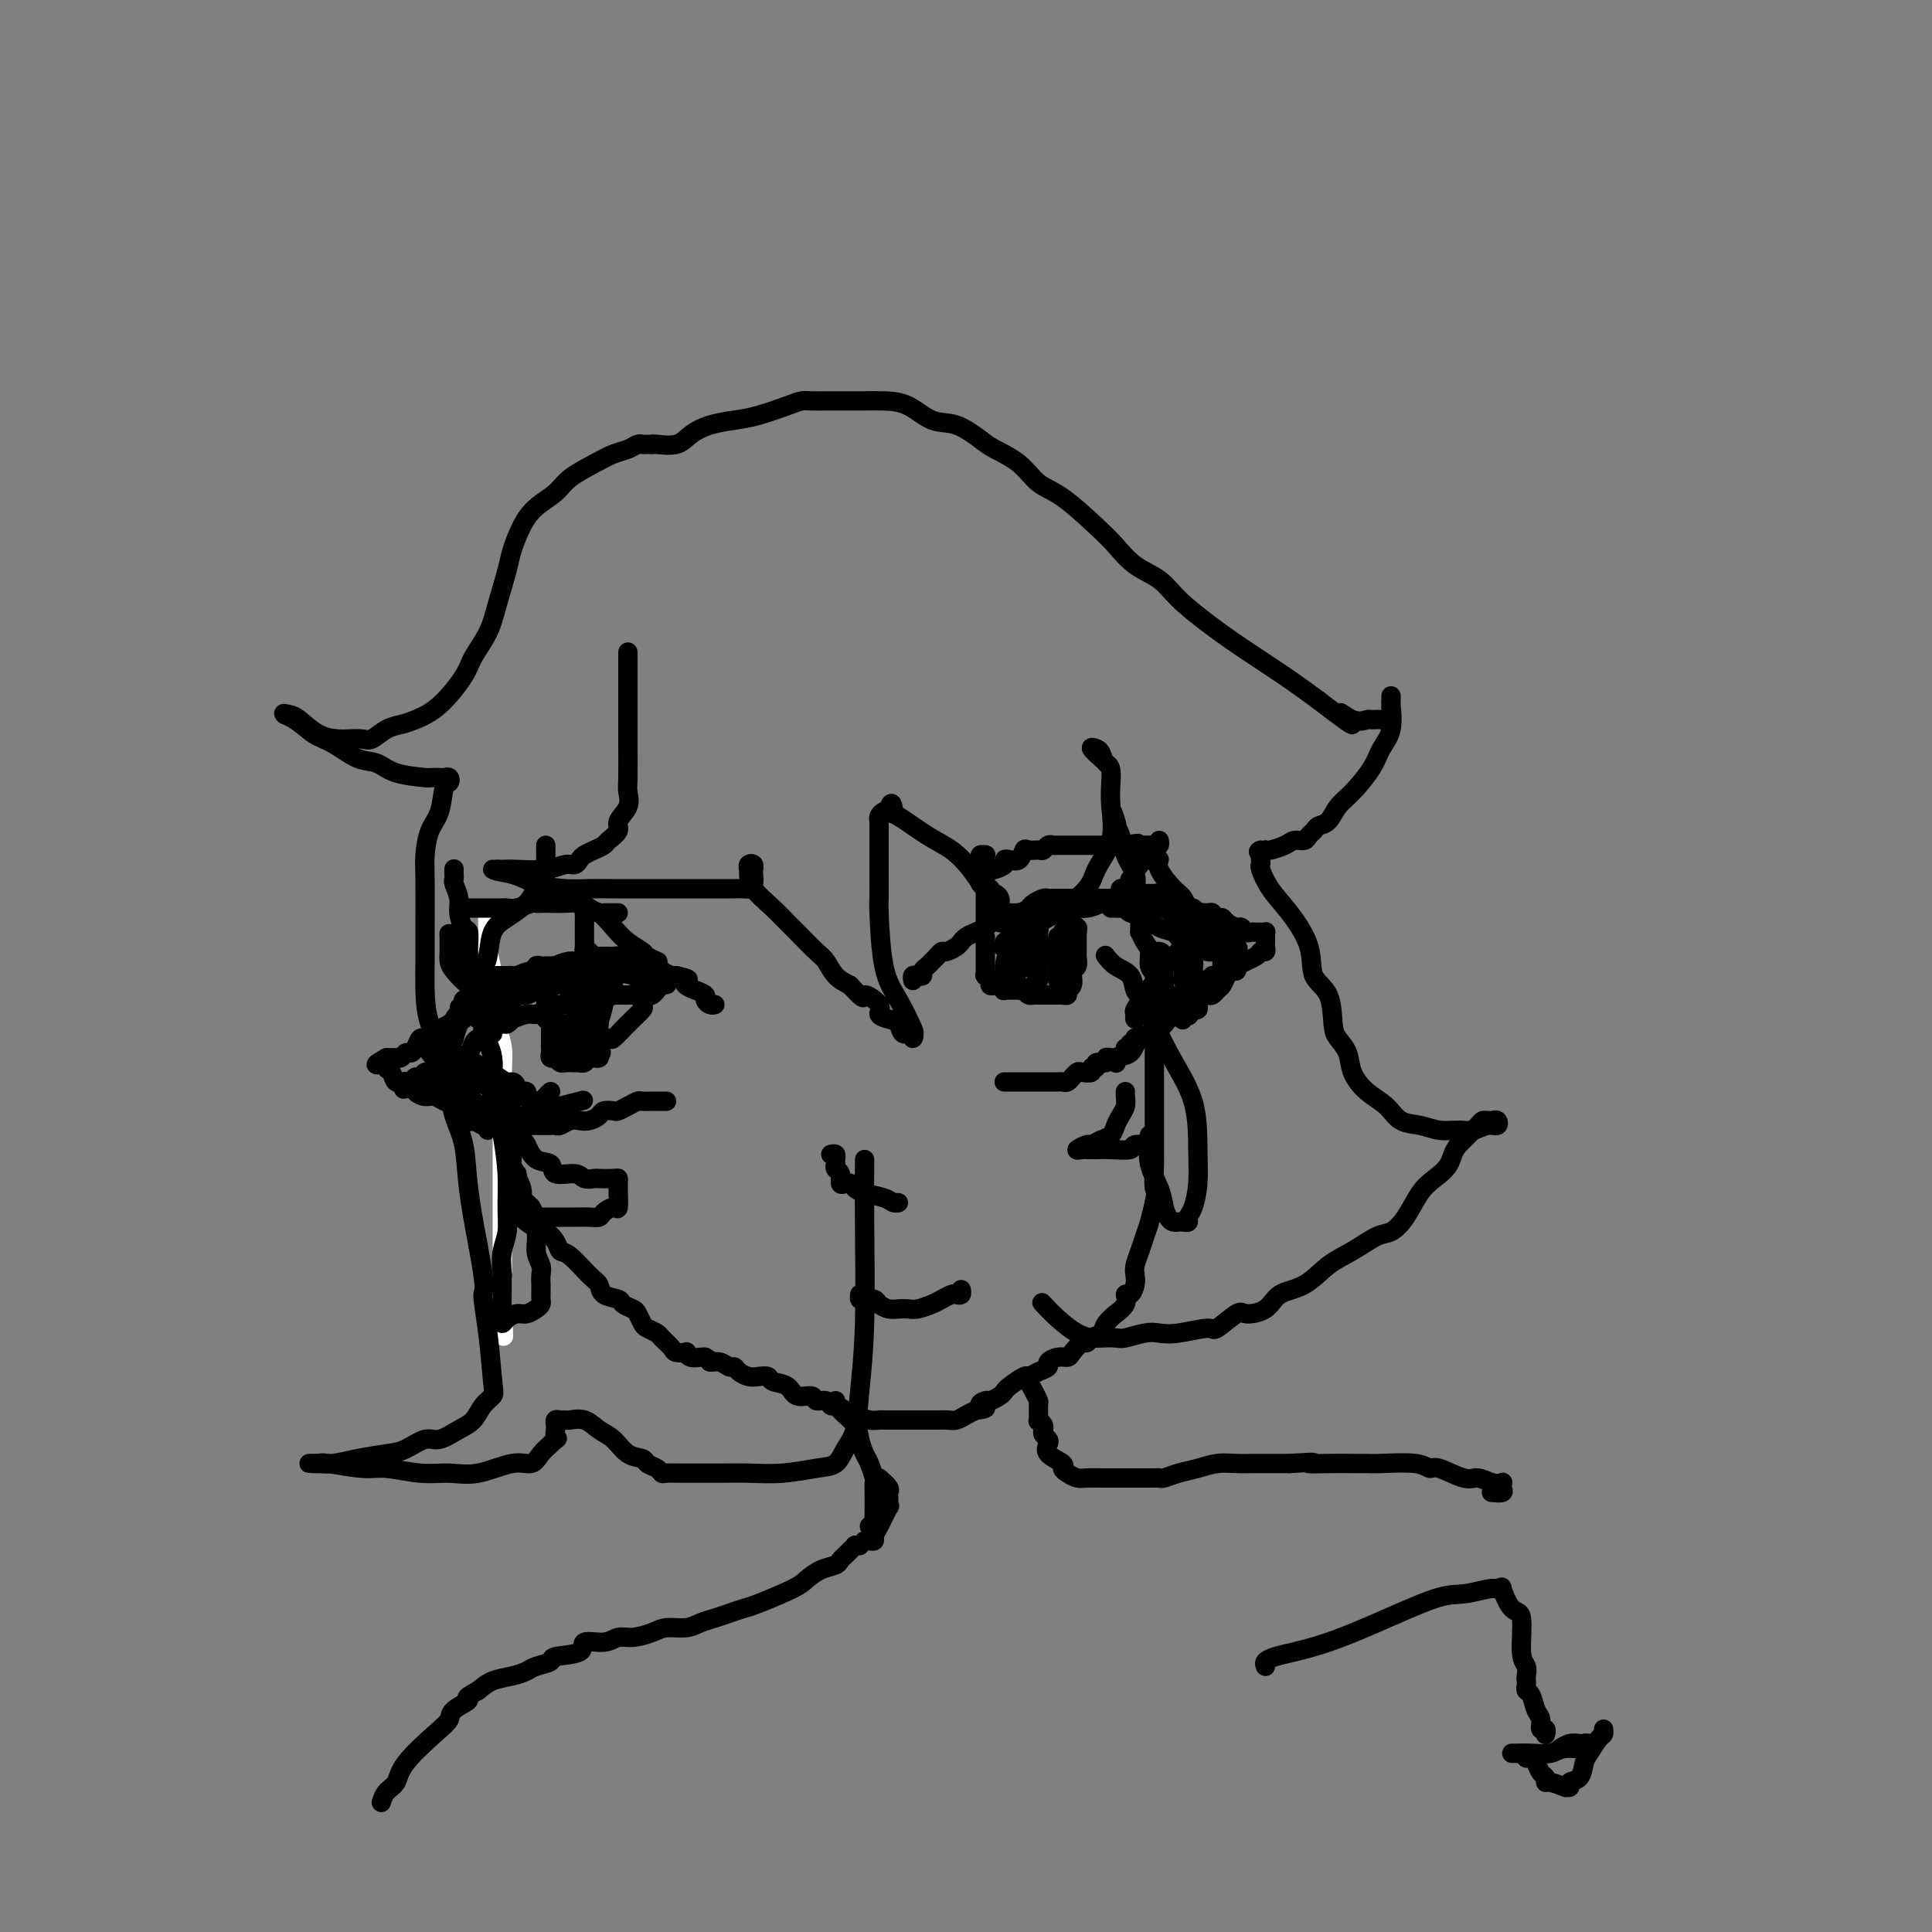 <svg viewBox='0 0 400 400' version='1.1' xmlns='http://www.w3.org/2000/svg' xmlns:xlink='http://www.w3.org/1999/xlink'><rect x="0" y="0" width="400" height="400" fill="#808080" stroke="none"/><g fill='none' stroke='#FFFFFF' stroke-width='4' stroke-linecap='round' stroke-linejoin='round'><path d='M101,189c0.002,0.280 0.005,0.559 0,1c-0.005,0.441 -0.016,1.042 0,2c0.016,0.958 0.060,2.272 0,3c-0.060,0.728 -0.222,0.868 0,2c0.222,1.132 0.830,3.255 1,5c0.170,1.745 -0.098,3.113 0,5c0.098,1.887 0.562,4.295 1,6c0.438,1.705 0.849,2.708 1,4c0.151,1.292 0.040,2.874 0,4c-0.040,1.126 -0.011,1.798 0,3c0.011,1.202 0.003,2.936 0,4c-0.003,1.064 -0.001,1.460 0,3c0.001,1.540 0.000,4.225 0,6c-0.000,1.775 -0.000,2.641 0,4c0.000,1.359 0.000,3.211 0,5c-0.000,1.789 -0.000,3.513 0,5c0.000,1.487 0.000,2.736 0,4c-0.000,1.264 -0.000,2.545 0,4c0.000,1.455 0.000,3.086 0,4c-0.000,0.914 -0.000,1.113 0,2c0.000,0.887 0.000,2.463 0,3c-0.000,0.537 -0.000,0.036 0,0c0.000,-0.036 0.000,0.392 0,1c-0.000,0.608 -0.000,1.394 0,2c0.000,0.606 0.000,1.030 0,1c-0.000,-0.030 -0.000,-0.515 0,-1'/><path d='M104,271c0.464,12.190 0.125,1.667 0,-3c-0.125,-4.667 -0.036,-3.476 0,-3c0.036,0.476 0.018,0.238 0,0'/></g>
<g fill='none' stroke='#000000' stroke-width='4' stroke-linecap='round' stroke-linejoin='round'><path d='M94,180c0.002,-0.086 0.005,-0.172 0,0c-0.005,0.172 -0.016,0.601 0,1c0.016,0.399 0.060,0.769 0,1c-0.060,0.231 -0.222,0.322 0,1c0.222,0.678 0.830,1.943 1,3c0.170,1.057 -0.098,1.907 0,3c0.098,1.093 0.562,2.428 1,3c0.438,0.572 0.848,0.380 1,1c0.152,0.620 0.044,2.053 0,3c-0.044,0.947 -0.023,1.407 0,2c0.023,0.593 0.049,1.319 0,2c-0.049,0.681 -0.171,1.317 0,2c0.171,0.683 0.637,1.414 1,2c0.363,0.586 0.623,1.027 1,2c0.377,0.973 0.872,2.477 1,4c0.128,1.523 -0.110,3.065 0,4c0.110,0.935 0.569,1.261 1,2c0.431,0.739 0.833,1.889 1,3c0.167,1.111 0.100,2.183 0,3c-0.100,0.817 -0.233,1.379 0,2c0.233,0.621 0.832,1.302 1,2c0.168,0.698 -0.095,1.415 0,2c0.095,0.585 0.546,1.038 1,2c0.454,0.962 0.909,2.432 1,3c0.091,0.568 -0.182,0.235 0,1c0.182,0.765 0.818,2.629 1,4c0.182,1.371 -0.091,2.249 0,3c0.091,0.751 0.545,1.376 1,2'/><path d='M107,243c1.947,10.168 0.316,4.088 0,2c-0.316,-2.088 0.685,-0.183 1,1c0.315,1.183 -0.055,1.645 0,2c0.055,0.355 0.536,0.605 1,1c0.464,0.395 0.912,0.937 1,1c0.088,0.063 -0.185,-0.353 0,0c0.185,0.353 0.827,1.473 1,2c0.173,0.527 -0.123,0.460 0,1c0.123,0.540 0.664,1.686 1,2c0.336,0.314 0.467,-0.204 1,0c0.533,0.204 1.467,1.128 2,2c0.533,0.872 0.666,1.690 1,2c0.334,0.310 0.871,0.110 2,1c1.129,0.890 2.851,2.868 4,4c1.149,1.132 1.726,1.417 2,2c0.274,0.583 0.244,1.465 1,2c0.756,0.535 2.297,0.725 3,1c0.703,0.275 0.569,0.637 1,1c0.431,0.363 1.429,0.727 2,1c0.571,0.273 0.715,0.453 1,1c0.285,0.547 0.710,1.459 1,2c0.290,0.541 0.443,0.709 1,1c0.557,0.291 1.516,0.705 2,1c0.484,0.295 0.493,0.470 1,1c0.507,0.530 1.511,1.414 2,2c0.489,0.586 0.463,0.875 1,1c0.537,0.125 1.635,0.086 2,0c0.365,-0.086 -0.005,-0.219 0,0c0.005,0.219 0.386,0.790 1,1c0.614,0.210 1.461,0.060 2,0c0.539,-0.060 0.769,-0.030 1,0'/><path d='M146,281c1.217,0.553 0.759,0.936 1,1c0.241,0.064 1.181,-0.189 2,0c0.819,0.189 1.517,0.821 2,1c0.483,0.179 0.749,-0.097 1,0c0.251,0.097 0.485,0.565 1,1c0.515,0.435 1.311,0.836 2,1c0.689,0.164 1.271,0.090 2,0c0.729,-0.090 1.603,-0.197 2,0c0.397,0.197 0.315,0.698 1,1c0.685,0.302 2.138,0.406 3,1c0.862,0.594 1.134,1.680 2,2c0.866,0.320 2.325,-0.125 3,0c0.675,0.125 0.565,0.821 1,1c0.435,0.179 1.414,-0.160 2,0c0.586,0.160 0.779,0.817 1,1c0.221,0.183 0.468,-0.109 1,0c0.532,0.109 1.347,0.618 2,1c0.653,0.382 1.144,0.638 2,1c0.856,0.362 2.078,0.829 3,1c0.922,0.171 1.545,0.046 2,0c0.455,-0.046 0.741,-0.012 1,0c0.259,0.012 0.492,0.003 1,0c0.508,-0.003 1.291,-0.001 2,0c0.709,0.001 1.345,0.000 2,0c0.655,-0.000 1.330,0.001 2,0c0.670,-0.001 1.334,-0.003 2,0c0.666,0.003 1.333,0.012 2,0c0.667,-0.012 1.333,-0.044 2,0c0.667,0.044 1.333,0.166 2,0c0.667,-0.166 1.333,-0.619 2,-1c0.667,-0.381 1.333,-0.691 2,-1'/><path d='M202,292c3.578,-0.472 1.523,-0.652 1,-1c-0.523,-0.348 0.488,-0.866 1,-1c0.512,-0.134 0.526,0.114 1,0c0.474,-0.114 1.408,-0.590 2,-1c0.592,-0.410 0.844,-0.754 1,-1c0.156,-0.246 0.218,-0.395 1,-1c0.782,-0.605 2.285,-1.668 3,-2c0.715,-0.332 0.642,0.065 1,0c0.358,-0.065 1.147,-0.591 2,-1c0.853,-0.409 1.772,-0.700 2,-1c0.228,-0.300 -0.233,-0.610 0,-1c0.233,-0.390 1.162,-0.860 2,-1c0.838,-0.140 1.585,0.050 2,0c0.415,-0.050 0.496,-0.341 1,-1c0.504,-0.659 1.429,-1.684 2,-2c0.571,-0.316 0.788,0.079 1,0c0.212,-0.079 0.419,-0.633 1,-1c0.581,-0.367 1.537,-0.549 2,-1c0.463,-0.451 0.435,-1.173 1,-2c0.565,-0.827 1.723,-1.761 2,-2c0.277,-0.239 -0.329,0.217 0,0c0.329,-0.217 1.591,-1.108 2,-2c0.409,-0.892 -0.035,-1.785 0,-2c0.035,-0.215 0.548,0.249 1,0c0.452,-0.249 0.842,-1.210 1,-2c0.158,-0.790 0.084,-1.407 0,-2c-0.084,-0.593 -0.177,-1.162 0,-2c0.177,-0.838 0.625,-1.946 1,-3c0.375,-1.054 0.678,-2.053 1,-3c0.322,-0.947 0.663,-1.842 1,-3c0.337,-1.158 0.668,-2.579 1,-4'/><path d='M239,249c0.619,-3.034 0.166,-2.120 0,-3c-0.166,-0.880 -0.044,-3.553 0,-5c0.044,-1.447 0.012,-1.666 0,-2c-0.012,-0.334 -0.003,-0.781 0,-2c0.003,-1.219 0.001,-3.209 0,-4c-0.001,-0.791 -0.000,-0.383 0,-1c0.000,-0.617 0.000,-2.260 0,-3c-0.000,-0.740 -0.000,-0.578 0,-1c0.000,-0.422 0.000,-1.428 0,-2c-0.000,-0.572 -0.000,-0.709 0,-2c0.000,-1.291 0.000,-3.735 0,-5c-0.000,-1.265 -0.000,-1.352 0,-2c0.000,-0.648 0.001,-1.858 0,-3c-0.001,-1.142 -0.004,-2.216 0,-3c0.004,-0.784 0.016,-1.278 0,-2c-0.016,-0.722 -0.060,-1.673 0,-3c0.060,-1.327 0.222,-3.029 0,-4c-0.222,-0.971 -0.830,-1.211 -1,-2c-0.170,-0.789 0.098,-2.126 0,-3c-0.098,-0.874 -0.561,-1.284 -1,-2c-0.439,-0.716 -0.853,-1.738 -1,-2c-0.147,-0.262 -0.026,0.236 0,0c0.026,-0.236 -0.044,-1.206 0,-2c0.044,-0.794 0.201,-1.412 0,-2c-0.201,-0.588 -0.761,-1.148 -1,-2c-0.239,-0.852 -0.159,-1.997 0,-3c0.159,-1.003 0.396,-1.863 0,-3c-0.396,-1.137 -1.426,-2.552 -2,-4c-0.574,-1.448 -0.693,-2.928 -1,-4c-0.307,-1.072 -0.802,-1.735 -1,-2c-0.198,-0.265 -0.099,-0.133 0,0'/><path d='M231,171c-1.238,-5.024 -0.333,-2.083 0,-1c0.333,1.083 0.095,0.310 0,0c-0.095,-0.310 -0.048,-0.155 0,0'/><path d='M189,203c-0.081,-0.416 -0.162,-0.832 0,-1c0.162,-0.168 0.568,-0.086 1,0c0.432,0.086 0.889,0.178 1,0c0.111,-0.178 -0.125,-0.626 0,-1c0.125,-0.374 0.610,-0.674 1,-1c0.390,-0.326 0.686,-0.679 1,-1c0.314,-0.321 0.648,-0.611 1,-1c0.352,-0.389 0.723,-0.878 1,-1c0.277,-0.122 0.458,0.122 1,0c0.542,-0.122 1.443,-0.609 2,-1c0.557,-0.391 0.770,-0.686 1,-1c0.230,-0.314 0.477,-0.647 1,-1c0.523,-0.353 1.320,-0.724 2,-1c0.680,-0.276 1.242,-0.455 2,-1c0.758,-0.545 1.712,-1.456 3,-2c1.288,-0.544 2.908,-0.720 4,-1c1.092,-0.280 1.655,-0.663 2,-1c0.345,-0.337 0.473,-0.626 1,-1c0.527,-0.374 1.454,-0.832 2,-1c0.546,-0.168 0.709,-0.045 1,0c0.291,0.045 0.708,0.012 1,0c0.292,-0.012 0.460,-0.003 1,0c0.540,0.003 1.454,0.001 2,0c0.546,-0.001 0.724,-0.000 1,0c0.276,0.000 0.650,0.000 1,0c0.350,-0.000 0.675,-0.000 1,0'/><path d='M224,186c3.112,-0.619 2.392,-0.166 2,0c-0.392,0.166 -0.455,0.044 0,0c0.455,-0.044 1.427,-0.012 2,0c0.573,0.012 0.747,0.003 1,0c0.253,-0.003 0.586,-0.001 1,0c0.414,0.001 0.911,0.000 1,0c0.089,-0.000 -0.228,-0.000 0,0c0.228,0.000 1.003,0.000 1,0c-0.003,-0.000 -0.784,-0.000 -1,0c-0.216,0.000 0.134,0.000 0,0c-0.134,-0.000 -0.753,-0.000 -1,0c-0.247,0.000 -0.124,0.000 0,0'/><path d='M102,202c-0.089,-0.000 -0.178,-0.000 0,0c0.178,0.000 0.624,0.001 1,0c0.376,-0.001 0.684,-0.004 1,0c0.316,0.004 0.641,0.016 1,0c0.359,-0.016 0.753,-0.060 1,0c0.247,0.060 0.349,0.222 1,0c0.651,-0.222 1.852,-0.829 3,-1c1.148,-0.171 2.243,0.094 3,0c0.757,-0.094 1.176,-0.547 2,-1c0.824,-0.453 2.053,-0.906 3,-1c0.947,-0.094 1.611,0.171 2,0c0.389,-0.171 0.504,-0.778 1,-1c0.496,-0.222 1.375,-0.059 2,0c0.625,0.059 0.997,0.015 1,0c0.003,-0.015 -0.361,-0.001 0,0c0.361,0.001 1.448,-0.011 2,0c0.552,0.011 0.570,0.045 1,0c0.430,-0.045 1.272,-0.170 2,0c0.728,0.170 1.342,0.633 2,1c0.658,0.367 1.360,0.638 2,1c0.640,0.362 1.218,0.815 2,1c0.782,0.185 1.766,0.101 2,0c0.234,-0.101 -0.283,-0.220 0,0c0.283,0.220 1.367,0.777 2,1c0.633,0.223 0.817,0.111 1,0'/><path d='M140,202c3.416,0.797 2.456,0.791 2,1c-0.456,0.209 -0.406,0.634 0,1c0.406,0.366 1.170,0.672 2,1c0.830,0.328 1.725,0.676 2,1c0.275,0.324 -0.071,0.623 0,1c0.071,0.377 0.557,0.832 1,1c0.443,0.168 0.841,0.048 1,0c0.159,-0.048 0.080,-0.024 0,0'/><path d='M208,224c-0.087,-0.000 -0.173,-0.000 0,0c0.173,0.000 0.606,0.000 1,0c0.394,-0.000 0.750,-0.000 1,0c0.250,0.000 0.396,0.000 1,0c0.604,-0.000 1.667,-0.000 2,0c0.333,0.000 -0.064,0.000 0,0c0.064,-0.000 0.590,-0.000 1,0c0.410,0.000 0.705,0.000 1,0c0.295,-0.000 0.590,-0.000 1,0c0.410,0.000 0.936,0.001 1,0c0.064,-0.001 -0.333,-0.004 0,0c0.333,0.004 1.395,0.016 2,0c0.605,-0.016 0.754,-0.061 1,0c0.246,0.061 0.589,0.226 1,0c0.411,-0.226 0.888,-0.844 1,-1c0.112,-0.156 -0.143,0.150 0,0c0.143,-0.150 0.684,-0.757 1,-1c0.316,-0.243 0.408,-0.122 1,0c0.592,0.122 1.683,0.244 2,0c0.317,-0.244 -0.140,-0.854 0,-1c0.140,-0.146 0.877,0.171 1,0c0.123,-0.171 -0.369,-0.831 0,-1c0.369,-0.169 1.600,0.152 2,0c0.400,-0.152 -0.029,-0.776 0,-1c0.029,-0.224 0.516,-0.049 1,0c0.484,0.049 0.965,-0.028 1,0c0.035,0.028 -0.375,0.161 0,0c0.375,-0.161 1.536,-0.618 2,-1c0.464,-0.382 0.232,-0.691 0,-1'/><path d='M233,217c2.254,-1.018 1.389,-0.063 1,0c-0.389,0.063 -0.300,-0.768 0,-1c0.300,-0.232 0.812,0.134 1,0c0.188,-0.134 0.050,-0.767 0,-1c-0.050,-0.233 -0.014,-0.067 0,0c0.014,0.067 0.007,0.033 0,0'/><path d='M230,188c0.337,-0.007 0.674,-0.014 1,0c0.326,0.014 0.642,0.049 1,0c0.358,-0.049 0.758,-0.182 1,0c0.242,0.182 0.326,0.679 1,1c0.674,0.321 1.939,0.467 3,1c1.061,0.533 1.917,1.452 3,2c1.083,0.548 2.392,0.725 3,1c0.608,0.275 0.516,0.648 1,1c0.484,0.352 1.544,0.682 2,1c0.456,0.318 0.308,0.624 1,1c0.692,0.376 2.224,0.821 3,1c0.776,0.179 0.796,0.090 1,0c0.204,-0.090 0.590,-0.183 1,0c0.410,0.183 0.843,0.640 1,1c0.157,0.360 0.039,0.622 0,1c-0.039,0.378 -0.000,0.872 0,1c0.000,0.128 -0.039,-0.109 0,0c0.039,0.109 0.155,0.565 0,1c-0.155,0.435 -0.580,0.848 -1,1c-0.420,0.152 -0.834,0.043 -1,0c-0.166,-0.043 -0.083,-0.022 0,0'/><path d='M251,202c-0.494,0.796 -0.728,0.787 -1,1c-0.272,0.213 -0.583,0.649 -1,1c-0.417,0.351 -0.938,0.619 -1,1c-0.062,0.381 0.337,0.877 0,1c-0.337,0.123 -1.411,-0.126 -2,0c-0.589,0.126 -0.692,0.625 -1,1c-0.308,0.375 -0.821,0.624 -1,1c-0.179,0.376 -0.024,0.877 0,1c0.024,0.123 -0.085,-0.134 0,0c0.085,0.134 0.362,0.659 0,1c-0.362,0.341 -1.362,0.497 -2,1c-0.638,0.503 -0.913,1.354 -2,2c-1.087,0.646 -2.985,1.087 -4,2c-1.015,0.913 -1.148,2.296 -2,3c-0.852,0.704 -2.422,0.728 -3,1c-0.578,0.272 -0.165,0.792 0,1c0.165,0.208 0.083,0.104 0,0'/><path d='M138,228c-0.449,0.000 -0.898,0.000 -1,0c-0.102,-0.000 0.142,-0.001 0,0c-0.142,0.001 -0.671,0.003 -1,0c-0.329,-0.003 -0.459,-0.011 -1,0c-0.541,0.011 -1.492,0.042 -2,0c-0.508,-0.042 -0.574,-0.156 -1,0c-0.426,0.156 -1.213,0.580 -2,1c-0.787,0.420 -1.576,0.834 -2,1c-0.424,0.166 -0.484,0.083 -1,0c-0.516,-0.083 -1.489,-0.167 -2,0c-0.511,0.167 -0.560,0.584 -1,1c-0.440,0.416 -1.270,0.829 -2,1c-0.730,0.171 -1.362,0.098 -2,0c-0.638,-0.098 -1.284,-0.222 -2,0c-0.716,0.222 -1.501,0.792 -2,1c-0.499,0.208 -0.711,0.056 -1,0c-0.289,-0.056 -0.655,-0.015 -1,0c-0.345,0.015 -0.670,0.004 -1,0c-0.330,-0.004 -0.666,-0.001 -1,0c-0.334,0.001 -0.667,0.000 -1,0c-0.333,-0.000 -0.667,-0.000 -1,0c-0.333,0.000 -0.667,0.000 -1,0c-0.333,-0.000 -0.667,-0.000 -1,0'/><path d='M108,233c-4.809,0.820 -1.830,0.371 -1,0c0.830,-0.371 -0.489,-0.662 -1,-1c-0.511,-0.338 -0.214,-0.721 0,-1c0.214,-0.279 0.345,-0.453 0,-1c-0.345,-0.547 -1.165,-1.466 -2,-2c-0.835,-0.534 -1.686,-0.682 -2,-1c-0.314,-0.318 -0.090,-0.805 0,-1c0.090,-0.195 0.045,-0.097 0,0'/><path d='M100,205c-0.342,0.297 -0.683,0.595 -1,1c-0.317,0.405 -0.609,0.918 -1,1c-0.391,0.082 -0.879,-0.268 -1,0c-0.121,0.268 0.126,1.152 0,2c-0.126,0.848 -0.626,1.660 -1,2c-0.374,0.340 -0.622,0.209 -1,1c-0.378,0.791 -0.885,2.503 -1,3c-0.115,0.497 0.162,-0.222 0,0c-0.162,0.222 -0.764,1.384 -1,2c-0.236,0.616 -0.106,0.686 0,1c0.106,0.314 0.187,0.871 0,1c-0.187,0.129 -0.641,-0.172 -1,0c-0.359,0.172 -0.621,0.815 -1,1c-0.379,0.185 -0.875,-0.090 -1,0c-0.125,0.090 0.121,0.545 0,1c-0.121,0.455 -0.610,0.910 -1,1c-0.390,0.090 -0.683,-0.186 -1,0c-0.317,0.186 -0.659,0.834 -1,1c-0.341,0.166 -0.680,-0.149 -1,0c-0.320,0.149 -0.622,0.762 -1,1c-0.378,0.238 -0.833,0.103 -1,0c-0.167,-0.103 -0.048,-0.172 0,0c0.048,0.172 0.024,0.586 0,1'/><path d='M84,225c-1.201,1.040 0.298,0.139 1,0c0.702,-0.139 0.608,0.485 1,1c0.392,0.515 1.271,0.922 2,1c0.729,0.078 1.307,-0.171 2,0c0.693,0.171 1.499,0.763 2,1c0.501,0.237 0.696,0.120 1,0c0.304,-0.120 0.715,-0.242 1,0c0.285,0.242 0.443,0.848 1,1c0.557,0.152 1.511,-0.152 2,0c0.489,0.152 0.512,0.759 1,1c0.488,0.241 1.440,0.118 2,0c0.560,-0.118 0.727,-0.229 1,0c0.273,0.229 0.652,0.797 1,1c0.348,0.203 0.666,0.040 1,0c0.334,-0.040 0.685,0.041 1,0c0.315,-0.041 0.594,-0.206 1,0c0.406,0.206 0.940,0.782 1,1c0.060,0.218 -0.354,0.079 0,0c0.354,-0.079 1.476,-0.099 2,0c0.524,0.099 0.450,0.315 1,0c0.550,-0.315 1.725,-1.162 4,-2c2.275,-0.838 5.650,-1.668 7,-2c1.350,-0.332 0.675,-0.166 0,0'/><path d='M204,194c0.000,0.341 0.000,0.682 0,1c-0.000,0.318 -0.000,0.614 0,1c0.000,0.386 0.000,0.863 0,1c-0.000,0.137 -0.000,-0.065 0,0c0.000,0.065 0.000,0.396 0,1c-0.000,0.604 -0.001,1.482 0,2c0.001,0.518 0.004,0.678 0,1c-0.004,0.322 -0.016,0.808 0,1c0.016,0.192 0.060,0.090 0,0c-0.060,-0.090 -0.224,-0.169 0,0c0.224,0.169 0.835,0.585 1,1c0.165,0.415 -0.116,0.829 0,1c0.116,0.171 0.630,0.098 1,0c0.370,-0.098 0.596,-0.222 1,0c0.404,0.222 0.987,0.791 1,1c0.013,0.209 -0.542,0.057 0,0c0.542,-0.057 2.183,-0.018 3,0c0.817,0.018 0.811,0.016 1,0c0.189,-0.016 0.572,-0.045 1,0c0.428,0.045 0.899,0.163 1,0c0.101,-0.163 -0.169,-0.607 0,-1c0.169,-0.393 0.777,-0.734 1,-1c0.223,-0.266 0.060,-0.456 0,-1c-0.060,-0.544 -0.017,-1.441 0,-2c0.017,-0.559 0.009,-0.779 0,-1'/><path d='M215,199c0.155,-1.091 0.041,-0.817 0,-1c-0.041,-0.183 -0.011,-0.822 0,-1c0.011,-0.178 0.003,0.106 0,0c-0.003,-0.106 -0.001,-0.602 0,-1c0.001,-0.398 0.001,-0.699 0,-1c-0.001,-0.301 -0.003,-0.602 0,-1c0.003,-0.398 0.011,-0.891 0,-1c-0.011,-0.109 -0.041,0.167 0,0c0.041,-0.167 0.151,-0.777 0,-1c-0.151,-0.223 -0.565,-0.059 -1,0c-0.435,0.059 -0.891,0.015 -1,0c-0.109,-0.015 0.128,0.000 0,0c-0.128,-0.000 -0.622,-0.015 -1,0c-0.378,0.015 -0.641,0.060 -1,0c-0.359,-0.060 -0.814,-0.224 -1,0c-0.186,0.224 -0.102,0.837 0,1c0.102,0.163 0.224,-0.125 0,0c-0.224,0.125 -0.792,0.663 -1,1c-0.208,0.337 -0.057,0.472 0,1c0.057,0.528 0.018,1.448 0,2c-0.018,0.552 -0.016,0.736 0,1c0.016,0.264 0.046,0.607 0,1c-0.046,0.393 -0.166,0.837 0,1c0.166,0.163 0.619,0.047 1,0c0.381,-0.047 0.691,-0.023 1,0'/><path d='M211,200c0.774,0.897 1.710,0.139 2,0c0.290,-0.139 -0.066,0.342 0,0c0.066,-0.342 0.554,-1.507 1,-2c0.446,-0.493 0.849,-0.314 1,-1c0.151,-0.686 0.051,-2.236 0,-3c-0.051,-0.764 -0.052,-0.741 0,-1c0.052,-0.259 0.156,-0.801 0,-1c-0.156,-0.199 -0.574,-0.055 -1,0c-0.426,0.055 -0.860,0.020 -1,0c-0.140,-0.020 0.015,-0.026 0,0c-0.015,0.026 -0.200,0.084 -1,1c-0.800,0.916 -2.215,2.691 -3,4c-0.785,1.309 -0.939,2.151 -1,3c-0.061,0.849 -0.029,1.704 0,2c0.029,0.296 0.054,0.034 0,0c-0.054,-0.034 -0.186,0.161 0,0c0.186,-0.161 0.692,-0.678 1,-1c0.308,-0.322 0.419,-0.451 1,-1c0.581,-0.549 1.631,-1.520 2,-2c0.369,-0.480 0.058,-0.468 0,-1c-0.058,-0.532 0.139,-1.607 0,-2c-0.139,-0.393 -0.612,-0.102 -1,0c-0.388,0.102 -0.692,0.017 -1,0c-0.308,-0.017 -0.621,0.034 -1,0c-0.379,-0.034 -0.822,-0.153 -1,0c-0.178,0.153 -0.089,0.576 0,1'/><path d='M208,196c-0.667,0.167 -0.333,0.083 0,0'/><path d='M115,200c-0.030,-0.082 -0.060,-0.165 0,0c0.060,0.165 0.208,0.576 0,1c-0.208,0.424 -0.774,0.859 -1,1c-0.226,0.141 -0.113,-0.012 0,0c0.113,0.012 0.226,0.188 0,1c-0.226,0.812 -0.793,2.259 -1,3c-0.207,0.741 -0.056,0.777 0,1c0.056,0.223 0.018,0.634 0,1c-0.018,0.366 -0.015,0.685 0,1c0.015,0.315 0.042,0.624 0,1c-0.042,0.376 -0.153,0.819 0,1c0.153,0.181 0.569,0.101 1,0c0.431,-0.101 0.875,-0.224 1,0c0.125,0.224 -0.069,0.793 0,1c0.069,0.207 0.403,0.051 1,0c0.597,-0.051 1.459,0.003 2,0c0.541,-0.003 0.761,-0.062 1,0c0.239,0.062 0.498,0.247 1,0c0.502,-0.247 1.249,-0.926 2,-1c0.751,-0.074 1.508,0.457 2,0c0.492,-0.457 0.720,-1.901 1,-3c0.280,-1.099 0.612,-1.853 1,-2c0.388,-0.147 0.833,0.315 1,0c0.167,-0.315 0.056,-1.405 0,-2c-0.056,-0.595 -0.056,-0.696 0,-1c0.056,-0.304 0.169,-0.813 0,-1c-0.169,-0.187 -0.620,-0.054 -1,0c-0.380,0.054 -0.690,0.027 -1,0'/><path d='M125,202c-0.488,-0.619 -0.708,-0.166 -1,0c-0.292,0.166 -0.657,0.044 -1,0c-0.343,-0.044 -0.665,-0.010 -1,0c-0.335,0.010 -0.682,-0.005 -1,0c-0.318,0.005 -0.607,0.030 -1,0c-0.393,-0.030 -0.890,-0.114 -1,0c-0.110,0.114 0.166,0.427 0,1c-0.166,0.573 -0.774,1.407 -1,2c-0.226,0.593 -0.071,0.943 0,1c0.071,0.057 0.056,-0.181 0,0c-0.056,0.181 -0.155,0.781 0,1c0.155,0.219 0.563,0.056 1,0c0.437,-0.056 0.902,-0.004 1,0c0.098,0.004 -0.170,-0.039 0,0c0.170,0.039 0.777,0.161 1,0c0.223,-0.161 0.061,-0.603 0,-1c-0.061,-0.397 -0.020,-0.747 0,-1c0.020,-0.253 0.020,-0.408 0,-1c-0.020,-0.592 -0.061,-1.623 0,-2c0.061,-0.377 0.223,-0.102 0,0c-0.223,0.102 -0.830,0.030 -1,0c-0.170,-0.030 0.098,-0.019 0,0c-0.098,0.019 -0.562,0.046 -1,0c-0.438,-0.046 -0.850,-0.166 -1,0c-0.150,0.166 -0.037,0.619 0,1c0.037,0.381 -0.001,0.691 0,1c0.001,0.309 0.042,0.619 0,1c-0.042,0.381 -0.165,0.833 0,1c0.165,0.167 0.619,0.048 1,0c0.381,-0.048 0.691,-0.024 1,0'/><path d='M120,206c0.107,0.619 -0.124,0.166 0,0c0.124,-0.166 0.604,-0.044 1,0c0.396,0.044 0.708,0.012 1,0c0.292,-0.012 0.566,-0.003 1,0c0.434,0.003 1.029,0.001 1,0c-0.029,-0.001 -0.683,-0.000 -1,0c-0.317,0.000 -0.298,0.000 0,0c0.298,-0.000 0.875,-0.000 1,0c0.125,0.000 -0.204,0.000 0,0c0.204,-0.000 0.939,-0.000 2,0c1.061,0.000 2.446,0.000 3,0c0.554,-0.000 0.277,-0.000 0,0'/><path d='M205,190c0.339,-0.002 0.679,-0.004 1,0c0.321,0.004 0.624,0.015 1,0c0.376,-0.015 0.826,-0.057 1,0c0.174,0.057 0.074,0.211 0,0c-0.074,-0.211 -0.121,-0.789 0,-1c0.121,-0.211 0.410,-0.057 1,0c0.590,0.057 1.479,0.015 2,0c0.521,-0.015 0.672,-0.004 1,0c0.328,0.004 0.831,0.002 1,0c0.169,-0.002 0.004,-0.004 0,0c-0.004,0.004 0.154,0.015 1,0c0.846,-0.015 2.380,-0.056 3,0c0.620,0.056 0.327,0.209 1,0c0.673,-0.209 2.313,-0.782 3,-1c0.687,-0.218 0.421,-0.083 1,0c0.579,0.083 2.003,0.113 3,0c0.997,-0.113 1.566,-0.370 3,-1c1.434,-0.630 3.731,-1.634 5,-2c1.269,-0.366 1.508,-0.095 2,0c0.492,0.095 1.236,0.016 2,0c0.764,-0.016 1.549,0.033 2,0c0.451,-0.033 0.569,-0.149 1,0c0.431,0.149 1.176,0.562 2,1c0.824,0.438 1.726,0.901 2,1c0.274,0.099 -0.081,-0.167 0,0c0.081,0.167 0.599,0.766 1,1c0.401,0.234 0.685,0.101 1,0c0.315,-0.101 0.661,-0.172 1,0c0.339,0.172 0.669,0.586 1,1'/><path d='M248,189c2.212,0.614 0.242,0.150 0,0c-0.242,-0.150 1.244,0.015 2,0c0.756,-0.015 0.784,-0.210 1,0c0.216,0.210 0.621,0.826 1,1c0.379,0.174 0.731,-0.093 1,0c0.269,0.093 0.453,0.547 1,1c0.547,0.453 1.456,0.906 2,1c0.544,0.094 0.723,-0.171 1,0c0.277,0.171 0.652,0.778 1,1c0.348,0.222 0.668,0.059 1,0c0.332,-0.059 0.678,-0.013 1,0c0.322,0.013 0.622,-0.008 1,0c0.378,0.008 0.833,0.043 1,0c0.167,-0.043 0.046,-0.165 0,0c-0.046,0.165 -0.016,0.618 0,1c0.016,0.382 0.019,0.693 0,1c-0.019,0.307 -0.058,0.611 0,1c0.058,0.389 0.214,0.863 0,1c-0.214,0.137 -0.797,-0.065 -1,0c-0.203,0.065 -0.026,0.395 -1,1c-0.974,0.605 -3.100,1.486 -4,2c-0.900,0.514 -0.574,0.663 -1,1c-0.426,0.337 -1.603,0.864 -2,1c-0.397,0.136 -0.014,-0.118 0,0c0.014,0.118 -0.342,0.609 -1,1c-0.658,0.391 -1.616,0.683 -2,1c-0.384,0.317 -0.192,0.658 0,1'/><path d='M250,205c-2.036,1.542 -1.127,0.398 -1,0c0.127,-0.398 -0.530,-0.052 -1,0c-0.470,0.052 -0.755,-0.192 -1,0c-0.245,0.192 -0.451,0.821 -1,1c-0.549,0.179 -1.440,-0.092 -2,0c-0.560,0.092 -0.790,0.546 -1,1c-0.210,0.454 -0.400,0.906 -1,1c-0.600,0.094 -1.611,-0.171 -2,0c-0.389,0.171 -0.156,0.778 0,1c0.156,0.222 0.234,0.060 0,0c-0.234,-0.060 -0.781,-0.017 -1,0c-0.219,0.017 -0.109,0.009 0,0'/><path d='M235,188c0.755,-0.001 1.511,-0.001 2,0c0.489,0.001 0.712,0.004 1,0c0.288,-0.004 0.640,-0.015 1,0c0.360,0.015 0.727,0.057 1,0c0.273,-0.057 0.453,-0.211 1,0c0.547,0.211 1.461,0.789 2,1c0.539,0.211 0.702,0.056 1,0c0.298,-0.056 0.730,-0.012 1,0c0.270,0.012 0.378,-0.007 1,0c0.622,0.007 1.759,0.041 2,0c0.241,-0.041 -0.415,-0.156 0,0c0.415,0.156 1.899,0.582 3,1c1.101,0.418 1.819,0.829 2,1c0.181,0.171 -0.175,0.102 0,0c0.175,-0.102 0.881,-0.238 1,0c0.119,0.238 -0.349,0.848 0,1c0.349,0.152 1.516,-0.155 2,0c0.484,0.155 0.287,0.774 0,1c-0.287,0.226 -0.662,0.061 -1,0c-0.338,-0.061 -0.637,-0.016 -1,0c-0.363,0.016 -0.790,0.004 -1,0c-0.210,-0.004 -0.203,-0.001 -1,0c-0.797,0.001 -2.399,0.001 -4,0'/><path d='M248,193c-1.565,-0.017 -1.478,-0.061 -2,0c-0.522,0.061 -1.653,0.227 -2,0c-0.347,-0.227 0.089,-0.848 0,-1c-0.089,-0.152 -0.703,0.166 -1,0c-0.297,-0.166 -0.275,-0.815 0,-1c0.275,-0.185 0.805,0.094 1,0c0.195,-0.094 0.054,-0.560 0,-1c-0.054,-0.440 -0.022,-0.852 0,-1c0.022,-0.148 0.035,-0.030 0,0c-0.035,0.030 -0.118,-0.027 0,0c0.118,0.027 0.437,0.140 1,0c0.563,-0.140 1.369,-0.531 2,0c0.631,0.531 1.086,1.985 2,3c0.914,1.015 2.286,1.592 3,2c0.714,0.408 0.769,0.648 1,1c0.231,0.352 0.637,0.815 1,1c0.363,0.185 0.681,0.093 1,0'/><path d='M255,196c1.928,0.864 1.249,0.024 1,0c-0.249,-0.024 -0.067,0.767 0,1c0.067,0.233 0.019,-0.091 0,0c-0.019,0.091 -0.008,0.598 0,1c0.008,0.402 0.013,0.698 0,1c-0.013,0.302 -0.045,0.610 0,1c0.045,0.390 0.167,0.864 0,1c-0.167,0.136 -0.622,-0.065 -1,0c-0.378,0.065 -0.679,0.396 -1,1c-0.321,0.604 -0.663,1.482 -1,2c-0.337,0.518 -0.668,0.678 -1,1c-0.332,0.322 -0.663,0.807 -1,1c-0.337,0.193 -0.678,0.094 -1,0c-0.322,-0.094 -0.625,-0.183 -1,0c-0.375,0.183 -0.822,0.637 -1,1c-0.178,0.363 -0.086,0.636 0,1c0.086,0.364 0.168,0.818 0,1c-0.168,0.182 -0.584,0.091 -1,0'/><path d='M247,209c-1.404,2.177 -0.912,1.120 -1,1c-0.088,-0.120 -0.754,0.699 -1,1c-0.246,0.301 -0.070,0.086 0,0c0.070,-0.086 0.035,-0.043 0,0'/><path d='M90,226c-0.065,-0.347 -0.130,-0.694 0,-1c0.130,-0.306 0.454,-0.572 1,-1c0.546,-0.428 1.312,-1.018 2,-2c0.688,-0.982 1.297,-2.354 2,-3c0.703,-0.646 1.499,-0.564 2,-1c0.501,-0.436 0.708,-1.389 1,-2c0.292,-0.611 0.671,-0.881 1,-1c0.329,-0.119 0.608,-0.087 1,0c0.392,0.087 0.896,0.230 1,0c0.104,-0.230 -0.194,-0.831 0,-1c0.194,-0.169 0.880,0.094 1,0c0.120,-0.094 -0.324,-0.546 0,-1c0.324,-0.454 1.417,-0.910 2,-1c0.583,-0.090 0.656,0.187 1,0c0.344,-0.187 0.959,-0.837 1,-1c0.041,-0.163 -0.493,0.163 0,0c0.493,-0.163 2.011,-0.814 3,-1c0.989,-0.186 1.449,0.094 2,0c0.551,-0.094 1.193,-0.561 2,-1c0.807,-0.439 1.779,-0.849 2,-1c0.221,-0.151 -0.308,-0.043 0,0c0.308,0.043 1.454,0.022 2,0c0.546,-0.022 0.493,-0.044 1,0c0.507,0.044 1.573,0.156 2,0c0.427,-0.156 0.213,-0.578 0,-1'/><path d='M120,207c2.882,-0.769 2.085,-0.192 2,0c-0.085,0.192 0.540,-0.001 1,0c0.460,0.001 0.753,0.196 1,0c0.247,-0.196 0.447,-0.785 1,-1c0.553,-0.215 1.457,-0.058 2,0c0.543,0.058 0.724,0.017 1,0c0.276,-0.017 0.647,-0.008 1,0c0.353,0.008 0.687,0.016 1,0c0.313,-0.016 0.606,-0.056 1,0c0.394,0.056 0.889,0.207 1,0c0.111,-0.207 -0.164,-0.774 0,-1c0.164,-0.226 0.765,-0.113 1,0c0.235,0.113 0.104,0.226 0,0c-0.104,-0.226 -0.182,-0.793 0,-1c0.182,-0.207 0.623,-0.056 1,0c0.377,0.056 0.689,0.015 1,0c0.311,-0.015 0.619,-0.004 1,0c0.381,0.004 0.833,0.001 1,0c0.167,-0.001 0.048,-0.000 0,0c-0.048,0.000 -0.024,0.000 0,0'/><path d='M137,204c2.451,-0.421 0.080,0.028 -1,0c-1.080,-0.028 -0.867,-0.533 -1,-1c-0.133,-0.467 -0.610,-0.896 -1,-1c-0.390,-0.104 -0.691,0.116 -2,0c-1.309,-0.116 -3.626,-0.567 -5,-1c-1.374,-0.433 -1.807,-0.848 -3,-1c-1.193,-0.152 -3.147,-0.041 -4,0c-0.853,0.041 -0.606,0.011 -1,0c-0.394,-0.011 -1.429,-0.003 -2,0c-0.571,0.003 -0.678,0.001 -1,0c-0.322,-0.001 -0.860,0.000 -1,0c-0.140,-0.000 0.116,-0.001 0,0c-0.116,0.001 -0.605,0.004 -1,0c-0.395,-0.004 -0.698,-0.016 -1,0c-0.302,0.016 -0.605,0.061 -1,0c-0.395,-0.061 -0.883,-0.228 -1,0c-0.117,0.228 0.138,0.849 0,1c-0.138,0.151 -0.670,-0.170 -1,0c-0.330,0.170 -0.459,0.832 -1,1c-0.541,0.168 -1.496,-0.157 -2,0c-0.504,0.157 -0.559,0.798 -1,1c-0.441,0.202 -1.270,-0.033 -2,0c-0.730,0.033 -1.362,0.334 -2,1c-0.638,0.666 -1.281,1.698 -2,2c-0.719,0.302 -1.512,-0.125 -2,0c-0.488,0.125 -0.670,0.803 -1,1c-0.330,0.197 -0.809,-0.087 -1,0c-0.191,0.087 -0.096,0.543 0,1'/><path d='M96,208c-2.143,1.245 0.001,0.358 1,0c0.999,-0.358 0.855,-0.186 2,0c1.145,0.186 3.581,0.386 5,0c1.419,-0.386 1.820,-1.357 3,-2c1.180,-0.643 3.137,-0.957 4,-1c0.863,-0.043 0.631,0.184 1,0c0.369,-0.184 1.341,-0.779 2,-1c0.659,-0.221 1.007,-0.070 1,0c-0.007,0.070 -0.369,0.057 -1,0c-0.631,-0.057 -1.532,-0.159 -2,0c-0.468,0.159 -0.504,0.578 -1,1c-0.496,0.422 -1.453,0.845 -2,1c-0.547,0.155 -0.686,0.042 -1,0c-0.314,-0.042 -0.804,-0.012 -1,0c-0.196,0.012 -0.098,0.006 0,0'/><path d='M114,212c-0.000,0.726 -0.000,1.451 0,2c0.000,0.549 0.000,0.920 0,1c-0.000,0.080 -0.001,-0.133 0,0c0.001,0.133 0.004,0.610 0,1c-0.004,0.390 -0.016,0.692 0,1c0.016,0.308 0.060,0.622 0,1c-0.060,0.378 -0.224,0.819 0,1c0.224,0.181 0.837,0.101 1,0c0.163,-0.101 -0.124,-0.223 0,0c0.124,0.223 0.659,0.792 1,1c0.341,0.208 0.487,0.057 1,0c0.513,-0.057 1.394,-0.019 2,0c0.606,0.019 0.937,0.019 1,0c0.063,-0.019 -0.142,-0.058 0,0c0.142,0.058 0.630,0.212 1,0c0.370,-0.212 0.621,-0.791 1,-1c0.379,-0.209 0.886,-0.048 1,0c0.114,0.048 -0.166,-0.015 0,0c0.166,0.015 0.776,0.110 1,0c0.224,-0.110 0.060,-0.424 0,-1c-0.060,-0.576 -0.016,-1.414 0,-2c0.016,-0.586 0.004,-0.920 0,-1c-0.004,-0.080 -0.001,0.094 0,0c0.001,-0.094 0.000,-0.455 0,-1c-0.000,-0.545 -0.000,-1.272 0,-2'/><path d='M124,212c0.310,-1.322 0.084,-1.128 0,-1c-0.084,0.128 -0.025,0.188 0,0c0.025,-0.188 0.018,-0.625 0,-1c-0.018,-0.375 -0.046,-0.690 0,-1c0.046,-0.310 0.166,-0.616 0,-1c-0.166,-0.384 -0.619,-0.847 -1,-1c-0.381,-0.153 -0.689,0.005 -1,0c-0.311,-0.005 -0.623,-0.174 -1,0c-0.377,0.174 -0.819,0.691 -1,1c-0.181,0.309 -0.100,0.412 0,1c0.100,0.588 0.219,1.663 0,2c-0.219,0.337 -0.777,-0.063 -1,0c-0.223,0.063 -0.112,0.590 0,1c0.112,0.410 0.225,0.705 0,1c-0.225,0.295 -0.790,0.591 -1,1c-0.210,0.409 -0.066,0.932 0,1c0.066,0.068 0.055,-0.318 0,0c-0.055,0.318 -0.155,1.339 0,2c0.155,0.661 0.567,0.962 1,1c0.433,0.038 0.889,-0.186 1,0c0.111,0.186 -0.124,0.783 0,1c0.124,0.217 0.608,0.055 1,0c0.392,-0.055 0.693,-0.005 1,0c0.307,0.005 0.621,-0.037 1,0c0.379,0.037 0.823,0.153 1,0c0.177,-0.153 0.089,-0.577 0,-1'/><path d='M124,218c0.935,0.282 0.274,-0.513 0,-1c-0.274,-0.487 -0.161,-0.666 0,-1c0.161,-0.334 0.372,-0.821 0,-1c-0.372,-0.179 -1.325,-0.048 -2,0c-0.675,0.048 -1.073,0.013 -1,0c0.073,-0.013 0.615,-0.004 1,0c0.385,0.004 0.613,0.003 1,0c0.387,-0.003 0.933,-0.007 1,0c0.067,0.007 -0.347,0.027 0,0c0.347,-0.027 1.454,-0.100 2,0c0.546,0.100 0.532,0.374 1,0c0.468,-0.374 1.418,-1.394 2,-2c0.582,-0.606 0.796,-0.797 1,-1c0.204,-0.203 0.397,-0.419 1,-1c0.603,-0.581 1.614,-1.528 2,-2c0.386,-0.472 0.146,-0.470 0,-1c-0.146,-0.530 -0.196,-1.592 0,-2c0.196,-0.408 0.640,-0.161 1,0c0.360,0.161 0.635,0.236 1,0c0.365,-0.236 0.818,-0.782 1,-1c0.182,-0.218 0.091,-0.109 0,0'/><path d='M208,200c0.024,0.867 0.048,1.734 0,2c-0.048,0.266 -0.168,-0.070 0,0c0.168,0.070 0.622,0.544 1,1c0.378,0.456 0.679,0.893 1,1c0.321,0.107 0.664,-0.115 1,0c0.336,0.115 0.667,0.567 1,1c0.333,0.433 0.668,0.848 1,1c0.332,0.152 0.663,0.041 1,0c0.337,-0.041 0.682,-0.011 1,0c0.318,0.011 0.610,0.003 1,0c0.390,-0.003 0.878,-0.001 1,0c0.122,0.001 -0.121,0.001 0,0c0.121,-0.001 0.606,-0.004 1,0c0.394,0.004 0.698,0.013 1,0c0.302,-0.013 0.603,-0.050 1,0c0.397,0.050 0.891,0.186 1,0c0.109,-0.186 -0.168,-0.694 0,-1c0.168,-0.306 0.781,-0.410 1,-1c0.219,-0.590 0.045,-1.667 0,-2c-0.045,-0.333 0.041,0.079 0,0c-0.041,-0.079 -0.207,-0.647 0,-1c0.207,-0.353 0.788,-0.490 1,-1c0.212,-0.510 0.057,-1.394 0,-2c-0.057,-0.606 -0.015,-0.936 0,-1c0.015,-0.064 0.004,0.138 0,0c-0.004,-0.138 -0.001,-0.614 0,-1c0.001,-0.386 0.000,-0.681 0,-1c-0.000,-0.319 -0.000,-0.663 0,-1c0.000,-0.337 0.000,-0.669 0,-1'/><path d='M223,193c0.292,-1.951 0.023,-0.328 0,0c-0.023,0.328 0.200,-0.640 0,-1c-0.200,-0.360 -0.823,-0.114 -1,0c-0.177,0.114 0.092,0.094 0,0c-0.092,-0.094 -0.547,-0.262 -1,0c-0.453,0.262 -0.906,0.953 -1,1c-0.094,0.047 0.171,-0.549 0,0c-0.171,0.549 -0.778,2.243 -1,3c-0.222,0.757 -0.060,0.578 0,1c0.060,0.422 0.016,1.444 0,2c-0.016,0.556 -0.004,0.644 0,1c0.004,0.356 0.001,0.980 0,1c-0.001,0.020 -0.000,-0.563 0,-1c0.000,-0.437 0.000,-0.728 0,-1c-0.000,-0.272 -0.000,-0.527 0,-1c0.000,-0.473 0.000,-1.166 0,-2c-0.000,-0.834 -0.000,-1.810 0,-2c0.000,-0.190 0.000,0.405 0,1'/><path d='M219,195c-0.000,-0.453 -0.000,0.416 0,1c0.000,0.584 0.000,0.884 0,1c-0.000,0.116 -0.001,0.048 0,1c0.001,0.952 0.004,2.924 0,4c-0.004,1.076 -0.015,1.256 0,1c0.015,-0.256 0.056,-0.948 0,-1c-0.056,-0.052 -0.211,0.536 0,0c0.211,-0.536 0.786,-2.196 1,-3c0.214,-0.804 0.068,-0.751 0,-1c-0.068,-0.249 -0.057,-0.799 0,-1c0.057,-0.201 0.160,-0.054 0,0c-0.160,0.054 -0.581,0.015 -1,0c-0.419,-0.015 -0.834,-0.004 -1,0c-0.166,0.004 -0.083,0.002 0,0'/><path d='M107,205c0.120,0.423 0.239,0.846 0,1c-0.239,0.154 -0.837,0.041 -1,0c-0.163,-0.041 0.110,-0.008 0,0c-0.110,0.008 -0.603,-0.008 -1,0c-0.397,0.008 -0.698,0.041 -1,0c-0.302,-0.041 -0.605,-0.154 -1,0c-0.395,0.154 -0.880,0.576 -1,1c-0.120,0.424 0.126,0.850 0,1c-0.126,0.150 -0.625,0.025 -1,0c-0.375,-0.025 -0.627,0.050 -1,0c-0.373,-0.050 -0.869,-0.223 -1,0c-0.131,0.223 0.102,0.844 0,1c-0.102,0.156 -0.538,-0.151 -1,0c-0.462,0.151 -0.949,0.761 -1,1c-0.051,0.239 0.334,0.105 0,0c-0.334,-0.105 -1.389,-0.183 -2,0c-0.611,0.183 -0.780,0.628 -1,1c-0.220,0.372 -0.493,0.672 -1,1c-0.507,0.328 -1.249,0.683 -2,1c-0.751,0.317 -1.511,0.597 -2,1c-0.489,0.403 -0.709,0.930 -1,1c-0.291,0.070 -0.655,-0.317 -1,0c-0.345,0.317 -0.671,1.339 -1,2c-0.329,0.661 -0.661,0.962 -1,1c-0.339,0.038 -0.685,-0.186 -1,0c-0.315,0.186 -0.600,0.782 -1,1c-0.400,0.218 -0.915,0.059 -1,0c-0.085,-0.059 0.262,-0.017 0,0c-0.262,0.017 -1.131,0.008 -2,0'/><path d='M80,219c-4.163,2.339 -1.070,1.187 0,1c1.070,-0.187 0.117,0.590 0,1c-0.117,0.410 0.602,0.451 1,1c0.398,0.549 0.474,1.604 1,2c0.526,0.396 1.503,0.133 2,0c0.497,-0.133 0.516,-0.137 1,0c0.484,0.137 1.433,0.414 3,1c1.567,0.586 3.750,1.480 5,2c1.250,0.520 1.565,0.665 3,1c1.435,0.335 3.989,0.860 5,1c1.011,0.140 0.480,-0.106 1,0c0.520,0.106 2.090,0.564 3,1c0.910,0.436 1.161,0.849 2,1c0.839,0.151 2.266,0.041 3,0c0.734,-0.041 0.775,-0.011 1,0c0.225,0.011 0.635,0.003 1,0c0.365,-0.003 0.685,-0.001 1,0c0.315,0.001 0.623,0.000 1,0c0.377,-0.000 0.822,-0.000 1,0c0.178,0.000 0.089,0.000 0,0'/><path d='M88,224c0.245,-0.167 0.489,-0.334 1,0c0.511,0.334 1.288,1.171 2,2c0.712,0.829 1.360,1.652 2,2c0.640,0.348 1.271,0.221 2,1c0.729,0.779 1.554,2.462 2,3c0.446,0.538 0.512,-0.070 1,0c0.488,0.070 1.398,0.818 2,1c0.602,0.182 0.895,-0.201 1,0c0.105,0.201 0.023,0.987 0,1c-0.023,0.013 0.014,-0.749 0,-1c-0.014,-0.251 -0.077,0.007 0,0c0.077,-0.007 0.296,-0.279 0,-1c-0.296,-0.721 -1.106,-1.889 -2,-3c-0.894,-1.111 -1.871,-2.164 -3,-3c-1.129,-0.836 -2.411,-1.457 -3,-2c-0.589,-0.543 -0.484,-1.010 -1,-2c-0.516,-0.990 -1.654,-2.502 -2,-3c-0.346,-0.498 0.099,0.020 0,0c-0.099,-0.020 -0.743,-0.577 -1,-1c-0.257,-0.423 -0.129,-0.711 0,-1'/><path d='M89,217c-1.541,-2.448 0.107,-0.567 1,0c0.893,0.567 1.031,-0.178 2,0c0.969,0.178 2.771,1.280 4,2c1.229,0.720 1.887,1.059 3,2c1.113,0.941 2.680,2.486 4,3c1.320,0.514 2.393,-0.002 3,0c0.607,0.002 0.749,0.522 1,1c0.251,0.478 0.612,0.913 1,1c0.388,0.087 0.805,-0.173 1,0c0.195,0.173 0.169,0.780 0,1c-0.169,0.220 -0.480,0.053 -1,0c-0.520,-0.053 -1.250,0.008 -2,0c-0.750,-0.008 -1.521,-0.085 -2,0c-0.479,0.085 -0.667,0.330 -1,0c-0.333,-0.330 -0.812,-1.237 -2,-2c-1.188,-0.763 -3.086,-1.381 -4,-2c-0.914,-0.619 -0.843,-1.238 -1,-2c-0.157,-0.762 -0.542,-1.667 -1,-2c-0.458,-0.333 -0.988,-0.095 -1,0c-0.012,0.095 0.494,0.048 1,0'/><path d='M95,219c-1.327,-1.307 -0.145,-0.574 1,0c1.145,0.574 2.253,0.991 4,2c1.747,1.009 4.131,2.611 6,4c1.869,1.389 3.221,2.566 4,3c0.779,0.434 0.983,0.127 1,0c0.017,-0.127 -0.153,-0.073 0,0c0.153,0.073 0.629,0.164 1,0c0.371,-0.164 0.638,-0.583 1,-1c0.362,-0.417 0.818,-0.834 1,-1c0.182,-0.166 0.091,-0.083 0,0'/><path d='M239,197c0.415,-0.002 0.829,-0.003 1,0c0.171,0.003 0.098,0.012 0,0c-0.098,-0.012 -0.222,-0.045 0,0c0.222,0.045 0.789,0.169 1,1c0.211,0.831 0.067,2.368 0,3c-0.067,0.632 -0.056,0.359 0,1c0.056,0.641 0.156,2.196 0,3c-0.156,0.804 -0.567,0.856 -1,1c-0.433,0.144 -0.889,0.381 -1,1c-0.111,0.619 0.124,1.621 0,2c-0.124,0.379 -0.607,0.137 -1,0c-0.393,-0.137 -0.695,-0.168 -1,0c-0.305,0.168 -0.612,0.534 -1,1c-0.388,0.466 -0.855,1.031 -1,1c-0.145,-0.031 0.033,-0.658 0,-1c-0.033,-0.342 -0.278,-0.400 0,-1c0.278,-0.600 1.079,-1.743 2,-3c0.921,-1.257 1.960,-2.629 3,-4'/><path d='M240,202c0.895,-1.720 0.632,-1.518 1,-2c0.368,-0.482 1.365,-1.646 2,-2c0.635,-0.354 0.906,0.102 1,0c0.094,-0.102 0.011,-0.761 0,-1c-0.011,-0.239 0.050,-0.057 0,0c-0.050,0.057 -0.209,-0.011 0,0c0.209,0.011 0.788,0.100 1,0c0.212,-0.100 0.056,-0.390 0,0c-0.056,0.390 -0.012,1.461 0,2c0.012,0.539 -0.007,0.545 0,1c0.007,0.455 0.040,1.359 0,2c-0.040,0.641 -0.154,1.018 0,1c0.154,-0.018 0.577,-0.433 1,-1c0.423,-0.567 0.845,-1.287 1,-2c0.155,-0.713 0.041,-1.418 0,-2c-0.041,-0.582 -0.011,-1.041 0,-1c0.011,0.041 0.003,0.583 0,1c-0.003,0.417 -0.002,0.708 0,1'/><path d='M247,199c0.305,-0.271 0.067,1.053 0,2c-0.067,0.947 0.038,1.518 0,2c-0.038,0.482 -0.220,0.875 0,1c0.220,0.125 0.843,-0.018 1,0c0.157,0.018 -0.150,0.197 0,0c0.150,-0.197 0.757,-0.771 1,-1c0.243,-0.229 0.121,-0.115 0,0'/><path d='M182,306c0.846,0.744 1.693,1.488 2,2c0.307,0.512 0.076,0.792 0,1c-0.076,0.208 0.004,0.346 0,1c-0.004,0.654 -0.091,1.825 0,2c0.091,0.175 0.361,-0.647 0,0c-0.361,0.647 -1.354,2.762 -2,4c-0.646,1.238 -0.944,1.600 -1,2c-0.056,0.400 0.129,0.839 0,1c-0.129,0.161 -0.573,0.043 -1,0c-0.427,-0.043 -0.836,-0.012 -1,0c-0.164,0.012 -0.082,0.006 0,0'/><path d='M173,290c0.107,0.575 0.213,1.150 1,2c0.787,0.850 2.253,1.976 3,3c0.747,1.024 0.775,1.948 1,3c0.225,1.052 0.649,2.234 1,3c0.351,0.766 0.630,1.116 1,2c0.370,0.884 0.831,2.302 1,3c0.169,0.698 0.045,0.677 0,1c-0.045,0.323 -0.011,0.990 0,2c0.011,1.010 -0.001,2.362 0,3c0.001,0.638 0.014,0.563 0,1c-0.014,0.437 -0.055,1.385 0,2c0.055,0.615 0.207,0.896 0,1c-0.207,0.104 -0.773,0.030 -1,0c-0.227,-0.030 -0.113,-0.015 0,0'/><path d='M213,285c-0.083,0.255 -0.166,0.511 0,1c0.166,0.489 0.579,1.212 1,2c0.421,0.788 0.848,1.640 1,2c0.152,0.360 0.027,0.229 0,1c-0.027,0.771 0.044,2.444 0,3c-0.044,0.556 -0.205,-0.006 0,0c0.205,0.006 0.774,0.578 1,1c0.226,0.422 0.110,0.693 0,1c-0.110,0.307 -0.214,0.649 0,1c0.214,0.351 0.747,0.710 1,1c0.253,0.290 0.228,0.511 0,1c-0.228,0.489 -0.657,1.245 0,2c0.657,0.755 2.402,1.509 3,2c0.598,0.491 0.050,0.720 0,1c-0.050,0.280 0.398,0.611 1,1c0.602,0.389 1.359,0.836 2,1c0.641,0.164 1.168,0.044 2,0c0.832,-0.044 1.971,-0.012 3,0c1.029,0.012 1.950,0.003 3,0c1.050,-0.003 2.230,0.000 3,0c0.770,-0.000 1.128,-0.003 2,0c0.872,0.003 2.256,0.012 3,0c0.744,-0.012 0.849,-0.046 1,0c0.151,0.046 0.350,0.170 1,0c0.650,-0.170 1.751,-0.634 3,-1c1.249,-0.366 2.645,-0.634 4,-1c1.355,-0.366 2.670,-0.830 4,-1c1.330,-0.170 2.676,-0.046 4,0c1.324,0.046 2.626,0.012 4,0c1.374,-0.012 2.821,-0.004 4,0c1.179,0.004 2.089,0.002 3,0'/><path d='M267,303c7.540,-0.464 4.389,-0.124 4,0c-0.389,0.124 1.982,0.032 4,0c2.018,-0.032 3.682,-0.004 5,0c1.318,0.004 2.290,-0.015 3,0c0.710,0.015 1.159,0.064 3,0c1.841,-0.064 5.073,-0.243 7,0c1.927,0.243 2.550,0.906 3,1c0.450,0.094 0.727,-0.381 2,0c1.273,0.381 3.543,1.618 5,2c1.457,0.382 2.103,-0.091 3,0c0.897,0.091 2.046,0.746 3,1c0.954,0.254 1.712,0.107 2,0c0.288,-0.107 0.105,-0.172 0,0c-0.105,0.172 -0.131,0.582 0,1c0.131,0.418 0.420,0.843 0,1c-0.420,0.157 -1.549,0.045 -2,0c-0.451,-0.045 -0.226,-0.022 0,0'/><path d='M178,320c-0.447,0.024 -0.894,0.048 -1,0c-0.106,-0.048 0.128,-0.167 0,0c-0.128,0.167 -0.617,0.621 -1,1c-0.383,0.379 -0.659,0.682 -1,1c-0.341,0.318 -0.748,0.650 -1,1c-0.252,0.350 -0.351,0.717 -1,1c-0.649,0.283 -1.850,0.481 -3,1c-1.150,0.519 -2.251,1.357 -3,2c-0.749,0.643 -1.148,1.089 -3,2c-1.852,0.911 -5.157,2.285 -7,3c-1.843,0.715 -2.225,0.770 -3,1c-0.775,0.230 -1.944,0.635 -3,1c-1.056,0.365 -2.000,0.689 -3,1c-1.000,0.311 -2.056,0.609 -3,1c-0.944,0.391 -1.775,0.874 -3,1c-1.225,0.126 -2.843,-0.106 -4,0c-1.157,0.106 -1.852,0.548 -3,1c-1.148,0.452 -2.747,0.912 -4,1c-1.253,0.088 -2.158,-0.198 -3,0c-0.842,0.198 -1.620,0.879 -3,1c-1.380,0.121 -3.360,-0.318 -4,0c-0.640,0.318 0.062,1.395 -1,2c-1.062,0.605 -3.886,0.740 -5,1c-1.114,0.260 -0.518,0.646 -1,1c-0.482,0.354 -2.044,0.675 -3,1c-0.956,0.325 -1.308,0.654 -2,1c-0.692,0.346 -1.725,0.708 -3,1c-1.275,0.292 -2.793,0.512 -4,1c-1.207,0.488 -2.104,1.244 -3,2'/><path d='M99,350c-3.684,1.904 -1.894,1.664 -2,2c-0.106,0.336 -2.107,1.249 -3,2c-0.893,0.751 -0.677,1.342 -1,2c-0.323,0.658 -1.187,1.385 -3,3c-1.813,1.615 -4.577,4.117 -6,6c-1.423,1.883 -1.506,3.145 -2,4c-0.494,0.855 -1.401,1.301 -2,2c-0.599,0.699 -0.892,1.650 -1,2c-0.108,0.350 -0.031,0.100 0,0c0.031,-0.100 0.015,-0.050 0,0'/><path d='M172,239c0.423,-0.083 0.846,-0.167 1,0c0.154,0.167 0.040,0.584 0,1c-0.040,0.416 -0.007,0.831 0,1c0.007,0.169 -0.013,0.091 0,0c0.013,-0.091 0.059,-0.196 0,0c-0.059,0.196 -0.223,0.693 0,1c0.223,0.307 0.833,0.425 1,1c0.167,0.575 -0.109,1.607 0,2c0.109,0.393 0.603,0.147 1,0c0.397,-0.147 0.698,-0.193 1,0c0.302,0.193 0.607,0.626 1,1c0.393,0.374 0.876,0.689 2,1c1.124,0.311 2.889,0.620 4,1c1.111,0.380 1.568,0.833 2,1c0.432,0.167 0.838,0.048 1,0c0.162,-0.048 0.081,-0.024 0,0'/><path d='M130,135c0.000,0.448 0.000,0.897 0,1c-0.000,0.103 -0.000,-0.139 0,0c0.000,0.139 0.000,0.659 0,1c-0.000,0.341 -0.000,0.503 0,1c0.000,0.497 0.000,1.331 0,2c-0.000,0.669 -0.000,1.175 0,2c0.000,0.825 0.000,1.968 0,3c-0.000,1.032 -0.001,1.952 0,3c0.001,1.048 0.002,2.223 0,3c-0.002,0.777 -0.009,1.157 0,3c0.009,1.843 0.032,5.151 0,7c-0.032,1.849 -0.121,2.239 0,3c0.121,0.761 0.451,1.891 0,3c-0.451,1.109 -1.682,2.195 -2,3c-0.318,0.805 0.276,1.329 0,2c-0.276,0.671 -1.422,1.489 -2,2c-0.578,0.511 -0.588,0.715 -1,1c-0.412,0.285 -1.226,0.650 -2,1c-0.774,0.350 -1.510,0.686 -2,1c-0.490,0.314 -0.736,0.606 -1,1c-0.264,0.394 -0.546,0.890 -1,1c-0.454,0.110 -1.082,-0.167 -2,0c-0.918,0.167 -2.128,0.777 -4,1c-1.872,0.223 -4.408,0.060 -6,0c-1.592,-0.060 -2.241,-0.016 -3,0c-0.759,0.016 -1.627,0.004 -2,0c-0.373,-0.004 -0.249,-0.001 0,0c0.249,0.001 0.625,0.001 1,0'/><path d='M103,180c-1.709,0.276 1.017,0.466 3,1c1.983,0.534 3.222,1.411 5,2c1.778,0.589 4.094,0.890 6,1c1.906,0.110 3.401,0.030 5,0c1.599,-0.030 3.302,-0.008 5,0c1.698,0.008 3.393,0.002 5,0c1.607,-0.002 3.127,-0.001 5,0c1.873,0.001 4.098,0.001 6,0c1.902,-0.001 3.480,-0.002 5,0c1.520,0.002 2.982,0.008 4,0c1.018,-0.008 1.593,-0.031 2,0c0.407,0.031 0.645,0.114 1,0c0.355,-0.114 0.828,-0.426 1,-1c0.172,-0.574 0.042,-1.408 0,-2c-0.042,-0.592 0.003,-0.940 0,-1c-0.003,-0.060 -0.053,0.168 0,0c0.053,-0.168 0.211,-0.730 0,-1c-0.211,-0.270 -0.790,-0.246 -1,0c-0.210,0.246 -0.050,0.713 0,1c0.050,0.287 -0.011,0.392 0,1c0.011,0.608 0.093,1.718 1,3c0.907,1.282 2.638,2.737 4,4c1.362,1.263 2.356,2.334 3,3c0.644,0.666 0.938,0.927 2,2c1.062,1.073 2.893,2.958 4,4c1.107,1.042 1.490,1.242 2,2c0.510,0.758 1.146,2.074 2,3c0.854,0.926 1.927,1.463 3,2'/><path d='M176,204c3.585,3.918 2.547,2.214 3,2c0.453,-0.214 2.396,1.061 3,2c0.604,0.939 -0.132,1.543 0,2c0.132,0.457 1.132,0.768 2,1c0.868,0.232 1.605,0.384 2,1c0.395,0.616 0.448,1.697 1,2c0.552,0.303 1.603,-0.172 2,0c0.397,0.172 0.138,0.990 0,1c-0.138,0.010 -0.156,-0.790 0,-1c0.156,-0.210 0.487,0.168 0,-1c-0.487,-1.168 -1.791,-3.882 -3,-6c-1.209,-2.118 -2.324,-3.639 -3,-7c-0.676,-3.361 -0.913,-8.562 -1,-11c-0.087,-2.438 -0.023,-2.114 0,-3c0.023,-0.886 0.006,-2.983 0,-5c-0.006,-2.017 -0.003,-3.955 0,-5c0.003,-1.045 0.004,-1.198 0,-2c-0.004,-0.802 -0.012,-2.254 0,-3c0.012,-0.746 0.044,-0.788 0,-1c-0.044,-0.212 -0.166,-0.596 0,-1c0.166,-0.404 0.619,-0.830 1,-1c0.381,-0.170 0.691,-0.085 1,0'/><path d='M184,168c0.555,-3.254 0.942,-0.889 1,0c0.058,0.889 -0.213,0.301 1,1c1.213,0.699 3.911,2.684 6,4c2.089,1.316 3.569,1.963 5,3c1.431,1.037 2.814,2.463 4,4c1.186,1.537 2.174,3.185 3,4c0.826,0.815 1.489,0.796 2,1c0.511,0.204 0.869,0.632 1,1c0.131,0.368 0.034,0.677 0,1c-0.034,0.323 -0.005,0.661 0,1c0.005,0.339 -0.013,0.679 0,1c0.013,0.321 0.058,0.622 0,1c-0.058,0.378 -0.220,0.832 0,1c0.220,0.168 0.822,0.050 1,0c0.178,-0.050 -0.068,-0.032 0,0c0.068,0.032 0.450,0.079 1,0c0.550,-0.079 1.269,-0.283 2,0c0.731,0.283 1.474,1.052 4,0c2.526,-1.052 6.834,-3.926 9,-6c2.166,-2.074 2.189,-3.350 3,-5c0.811,-1.650 2.411,-3.675 3,-6c0.589,-2.325 0.168,-4.950 0,-7c-0.168,-2.050 -0.084,-3.525 0,-5'/><path d='M230,162c0.289,-3.583 -0.490,-3.541 -1,-4c-0.510,-0.459 -0.753,-1.419 -1,-2c-0.247,-0.581 -0.499,-0.785 -1,-1c-0.501,-0.215 -1.250,-0.443 -1,0c0.250,0.443 1.500,1.555 2,2c0.500,0.445 0.250,0.222 0,0'/><path d='M113,175c0.001,0.335 0.002,0.669 0,1c-0.002,0.331 -0.007,0.658 0,1c0.007,0.342 0.026,0.699 0,1c-0.026,0.301 -0.096,0.545 0,1c0.096,0.455 0.359,1.120 0,2c-0.359,0.880 -1.339,1.975 -2,3c-0.661,1.025 -1.004,1.980 -2,3c-0.996,1.020 -2.645,2.106 -4,3c-1.355,0.894 -2.416,1.595 -3,3c-0.584,1.405 -0.693,3.514 -1,5c-0.307,1.486 -0.814,2.349 -1,3c-0.186,0.651 -0.050,1.092 0,2c0.050,0.908 0.015,2.285 0,3c-0.015,0.715 -0.008,0.770 0,1c0.008,0.230 0.019,0.636 0,1c-0.019,0.364 -0.068,0.686 0,1c0.068,0.314 0.253,0.620 0,1c-0.253,0.380 -0.944,0.834 -1,1c-0.056,0.166 0.523,0.045 1,0c0.477,-0.045 0.850,-0.013 1,0c0.150,0.013 0.075,0.006 0,0'/><path d='M105,232c0.478,0.368 0.956,0.736 1,1c0.044,0.264 -0.345,0.422 0,1c0.345,0.578 1.423,1.574 2,2c0.577,0.426 0.651,0.281 1,1c0.349,0.719 0.971,2.302 2,3c1.029,0.698 2.465,0.513 3,1c0.535,0.487 0.169,1.647 1,2c0.831,0.353 2.860,-0.101 4,0c1.140,0.101 1.391,0.758 2,1c0.609,0.242 1.575,0.067 2,0c0.425,-0.067 0.310,-0.028 1,0c0.690,0.028 2.185,0.046 3,0c0.815,-0.046 0.950,-0.155 1,0c0.050,0.155 0.014,0.575 0,1c-0.014,0.425 -0.006,0.856 0,1c0.006,0.144 0.009,0.003 0,0c-0.009,-0.003 -0.029,0.132 0,1c0.029,0.868 0.107,2.467 0,3c-0.107,0.533 -0.401,-0.001 -1,0c-0.599,0.001 -1.504,0.536 -2,1c-0.496,0.464 -0.584,0.856 -1,1c-0.416,0.144 -1.161,0.038 -2,0c-0.839,-0.038 -1.772,-0.010 -3,0c-1.228,0.010 -2.752,0.003 -4,0c-1.248,-0.003 -2.221,-0.001 -3,0c-0.779,0.001 -1.366,0.000 -2,0c-0.634,-0.000 -1.317,-0.000 -2,0'/><path d='M108,252c-2.446,0.011 -1.560,0.040 -1,0c0.560,-0.040 0.795,-0.148 1,0c0.205,0.148 0.381,0.553 1,1c0.619,0.447 1.683,0.935 2,2c0.317,1.065 -0.111,2.705 0,4c0.111,1.295 0.762,2.245 1,3c0.238,0.755 0.064,1.316 0,2c-0.064,0.684 -0.016,1.493 0,2c0.016,0.507 0.002,0.713 0,1c-0.002,0.287 0.007,0.655 0,1c-0.007,0.345 -0.032,0.666 0,1c0.032,0.334 0.121,0.680 0,1c-0.121,0.320 -0.453,0.612 -1,1c-0.547,0.388 -1.309,0.872 -2,1c-0.691,0.128 -1.309,-0.098 -2,0c-0.691,0.098 -1.453,0.522 -2,1c-0.547,0.478 -0.879,1.010 -1,1c-0.121,-0.010 -0.033,-0.561 0,-1c0.033,-0.439 0.009,-0.767 0,-1c-0.009,-0.233 -0.002,-0.370 0,-1c0.002,-0.630 0.001,-1.751 0,-3c-0.001,-1.249 -0.000,-2.624 0,-4'/><path d='M104,264c-0.216,-2.340 -0.257,-3.691 0,-5c0.257,-1.309 0.811,-2.575 1,-4c0.189,-1.425 0.013,-3.009 0,-5c-0.013,-1.991 0.136,-4.390 0,-7c-0.136,-2.610 -0.559,-5.431 -1,-8c-0.441,-2.569 -0.902,-4.884 -1,-6c-0.098,-1.116 0.166,-1.031 0,-1c-0.166,0.031 -0.762,0.009 -1,0c-0.238,-0.009 -0.119,-0.004 0,0'/><path d='M233,226c-0.024,0.245 -0.047,0.489 0,1c0.047,0.511 0.165,1.288 0,2c-0.165,0.712 -0.612,1.358 -1,2c-0.388,0.642 -0.718,1.281 -1,2c-0.282,0.719 -0.515,1.517 -1,2c-0.485,0.483 -1.223,0.651 -2,1c-0.777,0.349 -1.592,0.878 -2,1c-0.408,0.122 -0.407,-0.163 -1,0c-0.593,0.163 -1.779,0.776 -2,1c-0.221,0.224 0.522,0.060 1,0c0.478,-0.060 0.689,-0.015 1,0c0.311,0.015 0.721,0.000 1,0c0.279,-0.000 0.426,0.015 1,0c0.574,-0.015 1.576,-0.059 3,0c1.424,0.059 3.271,0.221 4,0c0.729,-0.221 0.339,-0.826 1,-1c0.661,-0.174 2.374,0.084 3,0c0.626,-0.084 0.166,-0.509 0,-1c-0.166,-0.491 -0.038,-1.048 0,-1c0.038,0.048 -0.015,0.701 0,1c0.015,0.299 0.097,0.245 0,1c-0.097,0.755 -0.372,2.319 0,4c0.372,1.681 1.392,3.480 2,5c0.608,1.520 0.804,2.760 1,4'/><path d='M241,250c0.868,2.690 1.538,2.914 2,3c0.462,0.086 0.715,0.033 1,0c0.285,-0.033 0.602,-0.047 1,0c0.398,0.047 0.877,0.156 1,0c0.123,-0.156 -0.111,-0.576 0,-1c0.111,-0.424 0.565,-0.852 1,-2c0.435,-1.148 0.849,-3.015 1,-5c0.151,-1.985 0.037,-4.088 0,-7c-0.037,-2.912 0.003,-6.632 -1,-10c-1.003,-3.368 -3.049,-6.382 -5,-10c-1.951,-3.618 -3.809,-7.838 -5,-10c-1.191,-2.162 -1.717,-2.264 -2,-3c-0.283,-0.736 -0.323,-2.104 -1,-3c-0.677,-0.896 -1.990,-1.318 -3,-2c-1.010,-0.682 -1.717,-1.623 -2,-2c-0.283,-0.377 -0.141,-0.188 0,0'/><path d='M135,92c-0.328,-0.007 -0.657,-0.014 -1,0c-0.343,0.014 -0.701,0.047 -1,0c-0.299,-0.047 -0.538,-0.176 -1,0c-0.462,0.176 -1.147,0.655 -2,1c-0.853,0.345 -1.873,0.556 -3,1c-1.127,0.444 -2.360,1.121 -4,2c-1.640,0.879 -3.686,1.961 -5,3c-1.314,1.039 -1.895,2.035 -3,3c-1.105,0.965 -2.733,1.898 -4,3c-1.267,1.102 -2.172,2.373 -3,4c-0.828,1.627 -1.577,3.611 -2,5c-0.423,1.389 -0.520,2.182 -1,4c-0.480,1.818 -1.344,4.661 -2,7c-0.656,2.339 -1.102,4.174 -2,6c-0.898,1.826 -2.246,3.641 -3,5c-0.754,1.359 -0.915,2.261 -2,4c-1.085,1.739 -3.096,4.316 -5,6c-1.904,1.684 -3.702,2.476 -5,3c-1.298,0.524 -2.095,0.781 -3,1c-0.905,0.219 -1.918,0.399 -3,1c-1.082,0.601 -2.235,1.624 -3,2c-0.765,0.376 -1.143,0.104 -2,0c-0.857,-0.104 -2.194,-0.042 -3,0c-0.806,0.042 -1.082,0.064 -2,0c-0.918,-0.064 -2.478,-0.213 -4,-1c-1.522,-0.787 -3.006,-2.211 -4,-3c-0.994,-0.789 -1.498,-0.943 -2,-1c-0.502,-0.057 -1.000,-0.016 -1,0c0.000,0.016 0.500,0.008 1,0'/><path d='M60,148c-2.599,-0.709 -0.597,0.019 1,1c1.597,0.981 2.787,2.217 4,3c1.213,0.783 2.448,1.114 4,2c1.552,0.886 3.419,2.329 5,3c1.581,0.671 2.875,0.572 4,1c1.125,0.428 2.080,1.383 4,2c1.920,0.617 4.805,0.896 6,1c1.195,0.104 0.699,0.032 1,0c0.301,-0.032 1.398,-0.023 2,0c0.602,0.023 0.709,0.061 1,0c0.291,-0.061 0.765,-0.219 1,0c0.235,0.219 0.231,0.817 0,1c-0.231,0.183 -0.689,-0.050 -1,1c-0.311,1.050 -0.476,3.381 -1,5c-0.524,1.619 -1.408,2.525 -2,4c-0.592,1.475 -0.891,3.519 -1,5c-0.109,1.481 -0.028,2.400 0,5c0.028,2.600 0.004,6.883 0,10c-0.004,3.117 0.013,5.070 0,7c-0.013,1.930 -0.054,3.838 0,6c0.054,2.162 0.203,4.577 1,7c0.797,2.423 2.240,4.852 3,7c0.760,2.148 0.836,4.015 1,6c0.164,1.985 0.415,4.089 1,6c0.585,1.911 1.504,3.630 2,6c0.496,2.370 0.570,5.391 1,9c0.430,3.609 1.215,7.804 2,12'/><path d='M99,258c1.882,10.130 1.087,8.954 1,10c-0.087,1.046 0.535,4.315 1,8c0.465,3.685 0.772,7.788 1,10c0.228,2.212 0.378,2.534 0,3c-0.378,0.466 -1.282,1.076 -2,2c-0.718,0.924 -1.248,2.163 -2,3c-0.752,0.837 -1.724,1.271 -3,2c-1.276,0.729 -2.854,1.753 -4,2c-1.146,0.247 -1.860,-0.284 -3,0c-1.140,0.284 -2.705,1.383 -4,2c-1.295,0.617 -2.322,0.754 -4,1c-1.678,0.246 -4.009,0.602 -6,1c-1.991,0.398 -3.641,0.839 -5,1c-1.359,0.161 -2.427,0.044 -3,0c-0.573,-0.044 -0.649,-0.013 -1,0c-0.351,0.013 -0.975,0.007 -1,0c-0.025,-0.007 0.549,-0.017 1,0c0.451,0.017 0.780,0.061 1,0c0.220,-0.061 0.332,-0.227 2,0c1.668,0.227 4.890,0.848 7,1c2.110,0.152 3.106,-0.163 5,0c1.894,0.163 4.685,0.806 7,1c2.315,0.194 4.153,-0.059 6,0c1.847,0.059 3.703,0.430 6,0c2.297,-0.430 5.035,-1.659 7,-2c1.965,-0.341 3.155,0.208 4,0c0.845,-0.208 1.343,-1.171 2,-2c0.657,-0.829 1.473,-1.522 2,-2c0.527,-0.478 0.763,-0.739 1,-1'/><path d='M115,298c0.774,-0.664 0.210,0.176 0,0c-0.210,-0.176 -0.067,-1.368 0,-2c0.067,-0.632 0.058,-0.705 0,-1c-0.058,-0.295 -0.164,-0.813 0,-1c0.164,-0.187 0.599,-0.044 1,0c0.401,0.044 0.768,-0.012 1,0c0.232,0.012 0.330,0.091 1,0c0.670,-0.091 1.914,-0.351 3,0c1.086,0.351 2.016,1.312 3,2c0.984,0.688 2.021,1.101 3,2c0.979,0.899 1.898,2.283 3,3c1.102,0.717 2.387,0.766 3,1c0.613,0.234 0.553,0.651 1,1c0.447,0.349 1.401,0.629 2,1c0.599,0.371 0.844,0.831 1,1c0.156,0.169 0.223,0.045 1,0c0.777,-0.045 2.263,-0.011 3,0c0.737,0.011 0.724,-0.000 2,0c1.276,0.000 3.840,0.013 6,0c2.160,-0.013 3.915,-0.051 6,0c2.085,0.051 4.499,0.190 7,0c2.501,-0.190 5.090,-0.709 7,-1c1.910,-0.291 3.143,-0.354 4,-1c0.857,-0.646 1.340,-1.875 2,-3c0.660,-1.125 1.497,-2.145 2,-4c0.503,-1.855 0.671,-4.544 1,-8c0.329,-3.456 0.820,-7.679 1,-14c0.180,-6.321 0.048,-14.740 0,-21c-0.048,-6.260 -0.014,-10.360 0,-12c0.014,-1.640 0.007,-0.820 0,0'/><path d='M135,92c0.037,-0.046 0.074,-0.093 1,0c0.926,0.093 2.741,0.324 4,0c1.259,-0.324 1.961,-1.204 3,-2c1.039,-0.796 2.414,-1.509 4,-2c1.586,-0.491 3.382,-0.758 5,-1c1.618,-0.242 3.056,-0.457 5,-1c1.944,-0.543 4.393,-1.413 6,-2c1.607,-0.587 2.373,-0.889 3,-1c0.627,-0.111 1.115,-0.030 2,0c0.885,0.030 2.168,0.008 3,0c0.832,-0.008 1.215,-0.001 2,0c0.785,0.001 1.973,-0.003 3,0c1.027,0.003 1.893,0.012 3,0c1.107,-0.012 2.453,-0.046 4,0c1.547,0.046 3.293,0.172 5,1c1.707,0.828 3.373,2.359 5,3c1.627,0.641 3.214,0.392 5,1c1.786,0.608 3.769,2.074 5,3c1.231,0.926 1.708,1.311 3,2c1.292,0.689 3.398,1.681 5,3c1.602,1.319 2.699,2.965 4,4c1.301,1.035 2.806,1.459 5,3c2.194,1.541 5.078,4.200 7,6c1.922,1.800 2.883,2.742 4,4c1.117,1.258 2.391,2.830 4,4c1.609,1.170 3.552,1.936 5,3c1.448,1.064 2.402,2.426 4,4c1.598,1.574 3.841,3.360 6,5c2.159,1.640 4.235,3.134 7,5c2.765,1.866 6.219,4.105 9,6c2.781,1.895 4.891,3.448 7,5'/><path d='M273,145c10.649,8.199 6.270,4.196 5,3c-1.270,-1.196 0.567,0.413 2,1c1.433,0.587 2.461,0.151 3,0c0.539,-0.151 0.589,-0.015 1,0c0.411,0.015 1.182,-0.089 2,0c0.818,0.089 1.683,0.373 2,0c0.317,-0.373 0.085,-1.402 0,-2c-0.085,-0.598 -0.023,-0.763 0,-1c0.023,-0.237 0.008,-0.545 0,-1c-0.008,-0.455 -0.009,-1.056 0,-1c0.009,0.056 0.026,0.768 0,1c-0.026,0.232 -0.096,-0.016 0,1c0.096,1.016 0.360,3.296 0,5c-0.360,1.704 -1.342,2.831 -2,4c-0.658,1.169 -0.992,2.379 -2,4c-1.008,1.621 -2.690,3.653 -4,5c-1.310,1.347 -2.249,2.010 -3,3c-0.751,0.990 -1.314,2.308 -2,3c-0.686,0.692 -1.497,0.759 -2,1c-0.503,0.241 -0.700,0.656 -1,1c-0.300,0.344 -0.704,0.618 -1,1c-0.296,0.382 -0.485,0.873 -1,1c-0.515,0.127 -1.354,-0.110 -2,0c-0.646,0.110 -1.097,0.568 -2,1c-0.903,0.432 -2.258,0.838 -3,1c-0.742,0.162 -0.871,0.081 -1,0'/><path d='M262,176c-2.238,0.880 -1.333,0.079 -1,0c0.333,-0.079 0.094,0.565 0,1c-0.094,0.435 -0.042,0.662 0,1c0.042,0.338 0.075,0.787 0,1c-0.075,0.213 -0.258,0.189 0,1c0.258,0.811 0.955,2.458 2,4c1.045,1.542 2.437,2.980 4,5c1.563,2.020 3.296,4.624 4,7c0.704,2.376 0.378,4.526 1,6c0.622,1.474 2.193,2.273 3,4c0.807,1.727 0.851,4.381 1,6c0.149,1.619 0.403,2.204 1,3c0.597,0.796 1.537,1.803 2,3c0.463,1.197 0.447,2.582 1,4c0.553,1.418 1.673,2.867 3,4c1.327,1.133 2.862,1.949 4,3c1.138,1.051 1.879,2.335 3,3c1.121,0.665 2.621,0.710 4,1c1.379,0.290 2.636,0.825 4,1c1.364,0.175 2.836,-0.009 4,0c1.164,0.009 2.022,0.213 3,0c0.978,-0.213 2.077,-0.842 3,-1c0.923,-0.158 1.669,0.154 2,0c0.331,-0.154 0.246,-0.772 0,-1c-0.246,-0.228 -0.651,-0.064 -1,0c-0.349,0.064 -0.640,0.027 -1,0c-0.360,-0.027 -0.789,-0.046 -1,0c-0.211,0.046 -0.203,0.156 -1,1c-0.797,0.844 -2.398,2.422 -4,4'/><path d='M302,237c-1.238,1.373 -1.332,2.806 -2,4c-0.668,1.194 -1.909,2.149 -3,3c-1.091,0.851 -2.030,1.596 -3,3c-0.970,1.404 -1.970,3.466 -3,5c-1.030,1.534 -2.090,2.540 -3,3c-0.910,0.460 -1.668,0.373 -3,1c-1.332,0.627 -3.236,1.968 -5,3c-1.764,1.032 -3.387,1.756 -5,3c-1.613,1.244 -3.217,3.010 -5,4c-1.783,0.990 -3.746,1.205 -5,2c-1.254,0.795 -1.799,2.170 -3,3c-1.201,0.830 -3.059,1.116 -4,1c-0.941,-0.116 -0.965,-0.633 -2,0c-1.035,0.633 -3.080,2.417 -4,3c-0.920,0.583 -0.716,-0.036 -2,0c-1.284,0.036 -4.058,0.728 -6,1c-1.942,0.272 -3.052,0.125 -4,0c-0.948,-0.125 -1.734,-0.229 -3,0c-1.266,0.229 -3.013,0.792 -4,1c-0.987,0.208 -1.215,0.061 -2,0c-0.785,-0.061 -2.127,-0.038 -3,0c-0.873,0.038 -1.278,0.090 -2,0c-0.722,-0.090 -1.760,-0.323 -3,-1c-1.240,-0.677 -2.680,-1.798 -4,-3c-1.320,-1.202 -2.520,-2.486 -3,-3c-0.480,-0.514 -0.240,-0.257 0,0'/><path d='M178,268c-0.057,0.417 -0.114,0.833 0,1c0.114,0.167 0.401,0.083 1,0c0.599,-0.083 1.512,-0.166 2,0c0.488,0.166 0.552,0.581 1,1c0.448,0.419 1.278,0.841 2,1c0.722,0.159 1.334,0.054 2,0c0.666,-0.054 1.387,-0.057 2,0c0.613,0.057 1.120,0.173 2,0c0.880,-0.173 2.135,-0.634 3,-1c0.865,-0.366 1.342,-0.638 2,-1c0.658,-0.362 1.497,-0.815 2,-1c0.503,-0.185 0.671,-0.101 1,0c0.329,0.101 0.819,0.220 1,0c0.181,-0.220 0.052,-0.777 0,-1c-0.052,-0.223 -0.026,-0.111 0,0'/><path d='M102,205c-0.017,0.127 -0.034,0.254 0,0c0.034,-0.254 0.118,-0.891 0,-1c-0.118,-0.109 -0.438,0.308 -1,0c-0.562,-0.308 -1.366,-1.341 -2,-2c-0.634,-0.659 -1.098,-0.944 -2,-2c-0.902,-1.056 -2.242,-2.883 -3,-4c-0.758,-1.117 -0.935,-1.523 -1,-2c-0.065,-0.477 -0.018,-1.025 0,-1c0.018,0.025 0.006,0.625 0,1c-0.006,0.375 -0.007,0.527 0,1c0.007,0.473 0.022,1.267 0,2c-0.022,0.733 -0.080,1.406 0,2c0.080,0.594 0.298,1.111 1,2c0.702,0.889 1.889,2.151 3,3c1.111,0.849 2.148,1.285 3,2c0.852,0.715 1.521,1.708 2,2c0.479,0.292 0.768,-0.118 1,0c0.232,0.118 0.409,0.762 1,1c0.591,0.238 1.598,0.068 2,0c0.402,-0.068 0.201,-0.034 0,0'/><path d='M122,197c-0.423,0.057 -0.845,0.115 -1,0c-0.155,-0.115 -0.041,-0.402 0,-1c0.041,-0.598 0.010,-1.505 0,-2c-0.010,-0.495 -0.000,-0.577 0,-1c0.000,-0.423 -0.009,-1.188 0,-2c0.009,-0.812 0.036,-1.673 0,-2c-0.036,-0.327 -0.134,-0.120 0,0c0.134,0.120 0.502,0.154 1,0c0.498,-0.154 1.126,-0.498 2,0c0.874,0.498 1.993,1.836 3,3c1.007,1.164 1.902,2.155 3,3c1.098,0.845 2.397,1.546 3,2c0.603,0.454 0.508,0.661 1,1c0.492,0.339 1.569,0.811 2,1c0.431,0.189 0.215,0.094 0,0'/><path d='M232,185c-0.084,-0.416 -0.167,-0.832 0,-1c0.167,-0.168 0.585,-0.086 1,0c0.415,0.086 0.828,0.178 1,0c0.172,-0.178 0.103,-0.625 0,-1c-0.103,-0.375 -0.238,-0.679 0,-1c0.238,-0.321 0.851,-0.661 1,-1c0.149,-0.339 -0.164,-0.679 0,-1c0.164,-0.321 0.805,-0.623 1,-1c0.195,-0.377 -0.055,-0.829 0,-1c0.055,-0.171 0.417,-0.060 1,0c0.583,0.060 1.389,0.070 2,0c0.611,-0.070 1.029,-0.219 1,0c-0.029,0.219 -0.505,0.808 0,2c0.505,1.192 1.993,2.988 3,4c1.007,1.012 1.535,1.242 2,2c0.465,0.758 0.867,2.046 1,3c0.133,0.954 -0.003,1.576 0,2c0.003,0.424 0.145,0.650 0,1c-0.145,0.350 -0.578,0.825 -1,1c-0.422,0.175 -0.835,0.050 -1,0c-0.165,-0.050 -0.083,-0.025 0,0'/><path d='M204,192c0.000,-0.340 0.000,-0.680 0,-1c-0.000,-0.320 -0.000,-0.618 0,-1c0.000,-0.382 0.000,-0.846 0,-1c-0.000,-0.154 -0.000,0.003 0,0c0.000,-0.003 0.000,-0.165 0,-1c-0.000,-0.835 -0.000,-2.343 0,-4c0.000,-1.657 0.001,-3.463 0,-4c-0.001,-0.537 -0.004,0.195 0,0c0.004,-0.195 0.015,-1.317 0,-2c-0.015,-0.683 -0.057,-0.926 0,-1c0.057,-0.074 0.211,0.021 0,0c-0.211,-0.021 -0.788,-0.156 -1,0c-0.212,0.156 -0.058,0.605 0,1c0.058,0.395 0.020,0.737 0,1c-0.020,0.263 -0.020,0.449 0,1c0.020,0.551 0.062,1.468 0,2c-0.062,0.532 -0.226,0.678 0,1c0.226,0.322 0.844,0.818 1,1c0.156,0.182 -0.150,0.049 0,0c0.150,-0.049 0.757,-0.014 1,0c0.243,0.014 0.121,0.007 0,0'/><path d='M204,180c0.371,-0.023 0.742,-0.045 1,0c0.258,0.045 0.401,0.158 1,0c0.599,-0.158 1.652,-0.586 2,-1c0.348,-0.414 -0.010,-0.815 0,-1c0.010,-0.185 0.388,-0.155 1,0c0.612,0.155 1.459,0.435 2,0c0.541,-0.435 0.775,-1.584 1,-2c0.225,-0.416 0.442,-0.097 1,0c0.558,0.097 1.458,-0.026 2,0c0.542,0.026 0.726,0.203 1,0c0.274,-0.203 0.637,-0.787 1,-1c0.363,-0.213 0.727,-0.057 1,0c0.273,0.057 0.454,0.015 1,0c0.546,-0.015 1.456,-0.004 2,0c0.544,0.004 0.723,0.001 1,0c0.277,-0.001 0.651,-0.000 1,0c0.349,0.000 0.671,0.000 1,0c0.329,-0.000 0.664,-0.000 1,0c0.336,0.000 0.672,0.000 1,0c0.328,-0.000 0.647,-0.000 1,0c0.353,0.000 0.738,0.000 1,0c0.262,-0.000 0.399,-0.000 1,0c0.601,0.000 1.666,0.000 2,0c0.334,-0.000 -0.064,-0.000 0,0c0.064,0.000 0.590,0.000 1,0c0.410,-0.000 0.705,-0.000 1,0'/><path d='M233,175c4.649,-0.774 1.770,-0.207 1,0c-0.770,0.207 0.567,0.056 1,0c0.433,-0.056 -0.039,-0.015 0,0c0.039,0.015 0.589,0.005 1,0c0.411,-0.005 0.685,-0.005 1,0c0.315,0.005 0.673,0.015 1,0c0.327,-0.015 0.624,-0.056 1,0c0.376,0.056 0.832,0.207 1,0c0.168,-0.207 0.048,-0.774 0,-1c-0.048,-0.226 -0.024,-0.113 0,0'/><path d='M97,188c0.242,-0.000 0.484,-0.000 1,0c0.516,0.000 1.306,0.001 2,0c0.694,-0.001 1.293,-0.004 2,0c0.707,0.004 1.523,0.015 2,0c0.477,-0.015 0.613,-0.057 1,0c0.387,0.057 1.023,0.211 2,0c0.977,-0.211 2.295,-0.788 3,-1c0.705,-0.212 0.797,-0.057 1,0c0.203,0.057 0.515,0.018 1,0c0.485,-0.018 1.142,-0.015 2,0c0.858,0.015 1.918,0.043 3,0c1.082,-0.043 2.188,-0.155 3,0c0.812,0.155 1.331,0.577 2,1c0.669,0.423 1.489,0.845 2,1c0.511,0.155 0.711,0.041 1,0c0.289,-0.041 0.665,-0.011 1,0c0.335,0.011 0.629,0.003 1,0c0.371,-0.003 0.820,-0.001 1,0c0.180,0.001 0.090,0.000 0,0'/><path d='M262,345c-0.147,-0.329 -0.293,-0.659 0,-1c0.293,-0.341 1.026,-0.694 2,-1c0.974,-0.306 2.191,-0.564 4,-1c1.809,-0.436 4.211,-1.049 7,-2c2.789,-0.951 5.965,-2.241 10,-4c4.035,-1.759 8.928,-3.987 12,-5c3.072,-1.013 4.324,-0.811 6,-1c1.676,-0.189 3.775,-0.768 5,-1c1.225,-0.232 1.576,-0.117 2,0c0.424,0.117 0.922,0.237 1,0c0.078,-0.237 -0.262,-0.832 0,0c0.262,0.832 1.128,3.091 2,4c0.872,0.909 1.750,0.467 2,2c0.250,1.533 -0.129,5.041 0,7c0.129,1.959 0.766,2.371 1,3c0.234,0.629 0.066,1.476 0,2c-0.066,0.524 -0.029,0.725 0,1c0.029,0.275 0.050,0.625 0,1c-0.050,0.375 -0.172,0.774 0,1c0.172,0.226 0.638,0.280 1,1c0.362,0.720 0.619,2.106 1,3c0.381,0.894 0.887,1.298 1,2c0.113,0.702 -0.166,1.704 0,2c0.166,0.296 0.775,-0.113 1,0c0.225,0.113 0.064,0.746 0,1c-0.064,0.254 -0.032,0.127 0,0'/><path d='M313,363c0.189,0.009 0.378,0.017 1,0c0.622,-0.017 1.678,-0.061 3,0c1.322,0.061 2.909,0.227 4,0c1.091,-0.227 1.687,-0.845 3,-1c1.313,-0.155 3.344,0.155 4,0c0.656,-0.155 -0.065,-0.775 0,-1c0.065,-0.225 0.914,-0.057 1,0c0.086,0.057 -0.590,0.001 -1,0c-0.410,-0.001 -0.553,0.051 -1,0c-0.447,-0.051 -1.197,-0.206 -2,0c-0.803,0.206 -1.658,0.773 -2,1c-0.342,0.227 -0.171,0.113 0,0'/><path d='M316,364c0.332,-0.058 0.663,-0.117 1,0c0.337,0.117 0.679,0.408 1,1c0.321,0.592 0.619,1.483 1,2c0.381,0.517 0.843,0.660 1,1c0.157,0.340 0.008,0.877 0,1c-0.008,0.123 0.126,-0.167 1,0c0.874,0.167 2.490,0.790 3,1c0.510,0.210 -0.084,0.008 0,0c0.084,-0.008 0.848,0.179 1,0c0.152,-0.179 -0.306,-0.724 0,-1c0.306,-0.276 1.378,-0.283 2,-1c0.622,-0.717 0.794,-2.143 1,-3c0.206,-0.857 0.448,-1.144 1,-2c0.552,-0.856 1.416,-2.281 2,-3c0.584,-0.719 0.888,-0.732 1,-1c0.112,-0.268 0.032,-0.791 0,-1c-0.032,-0.209 -0.016,-0.105 0,0'/></g>
</svg>